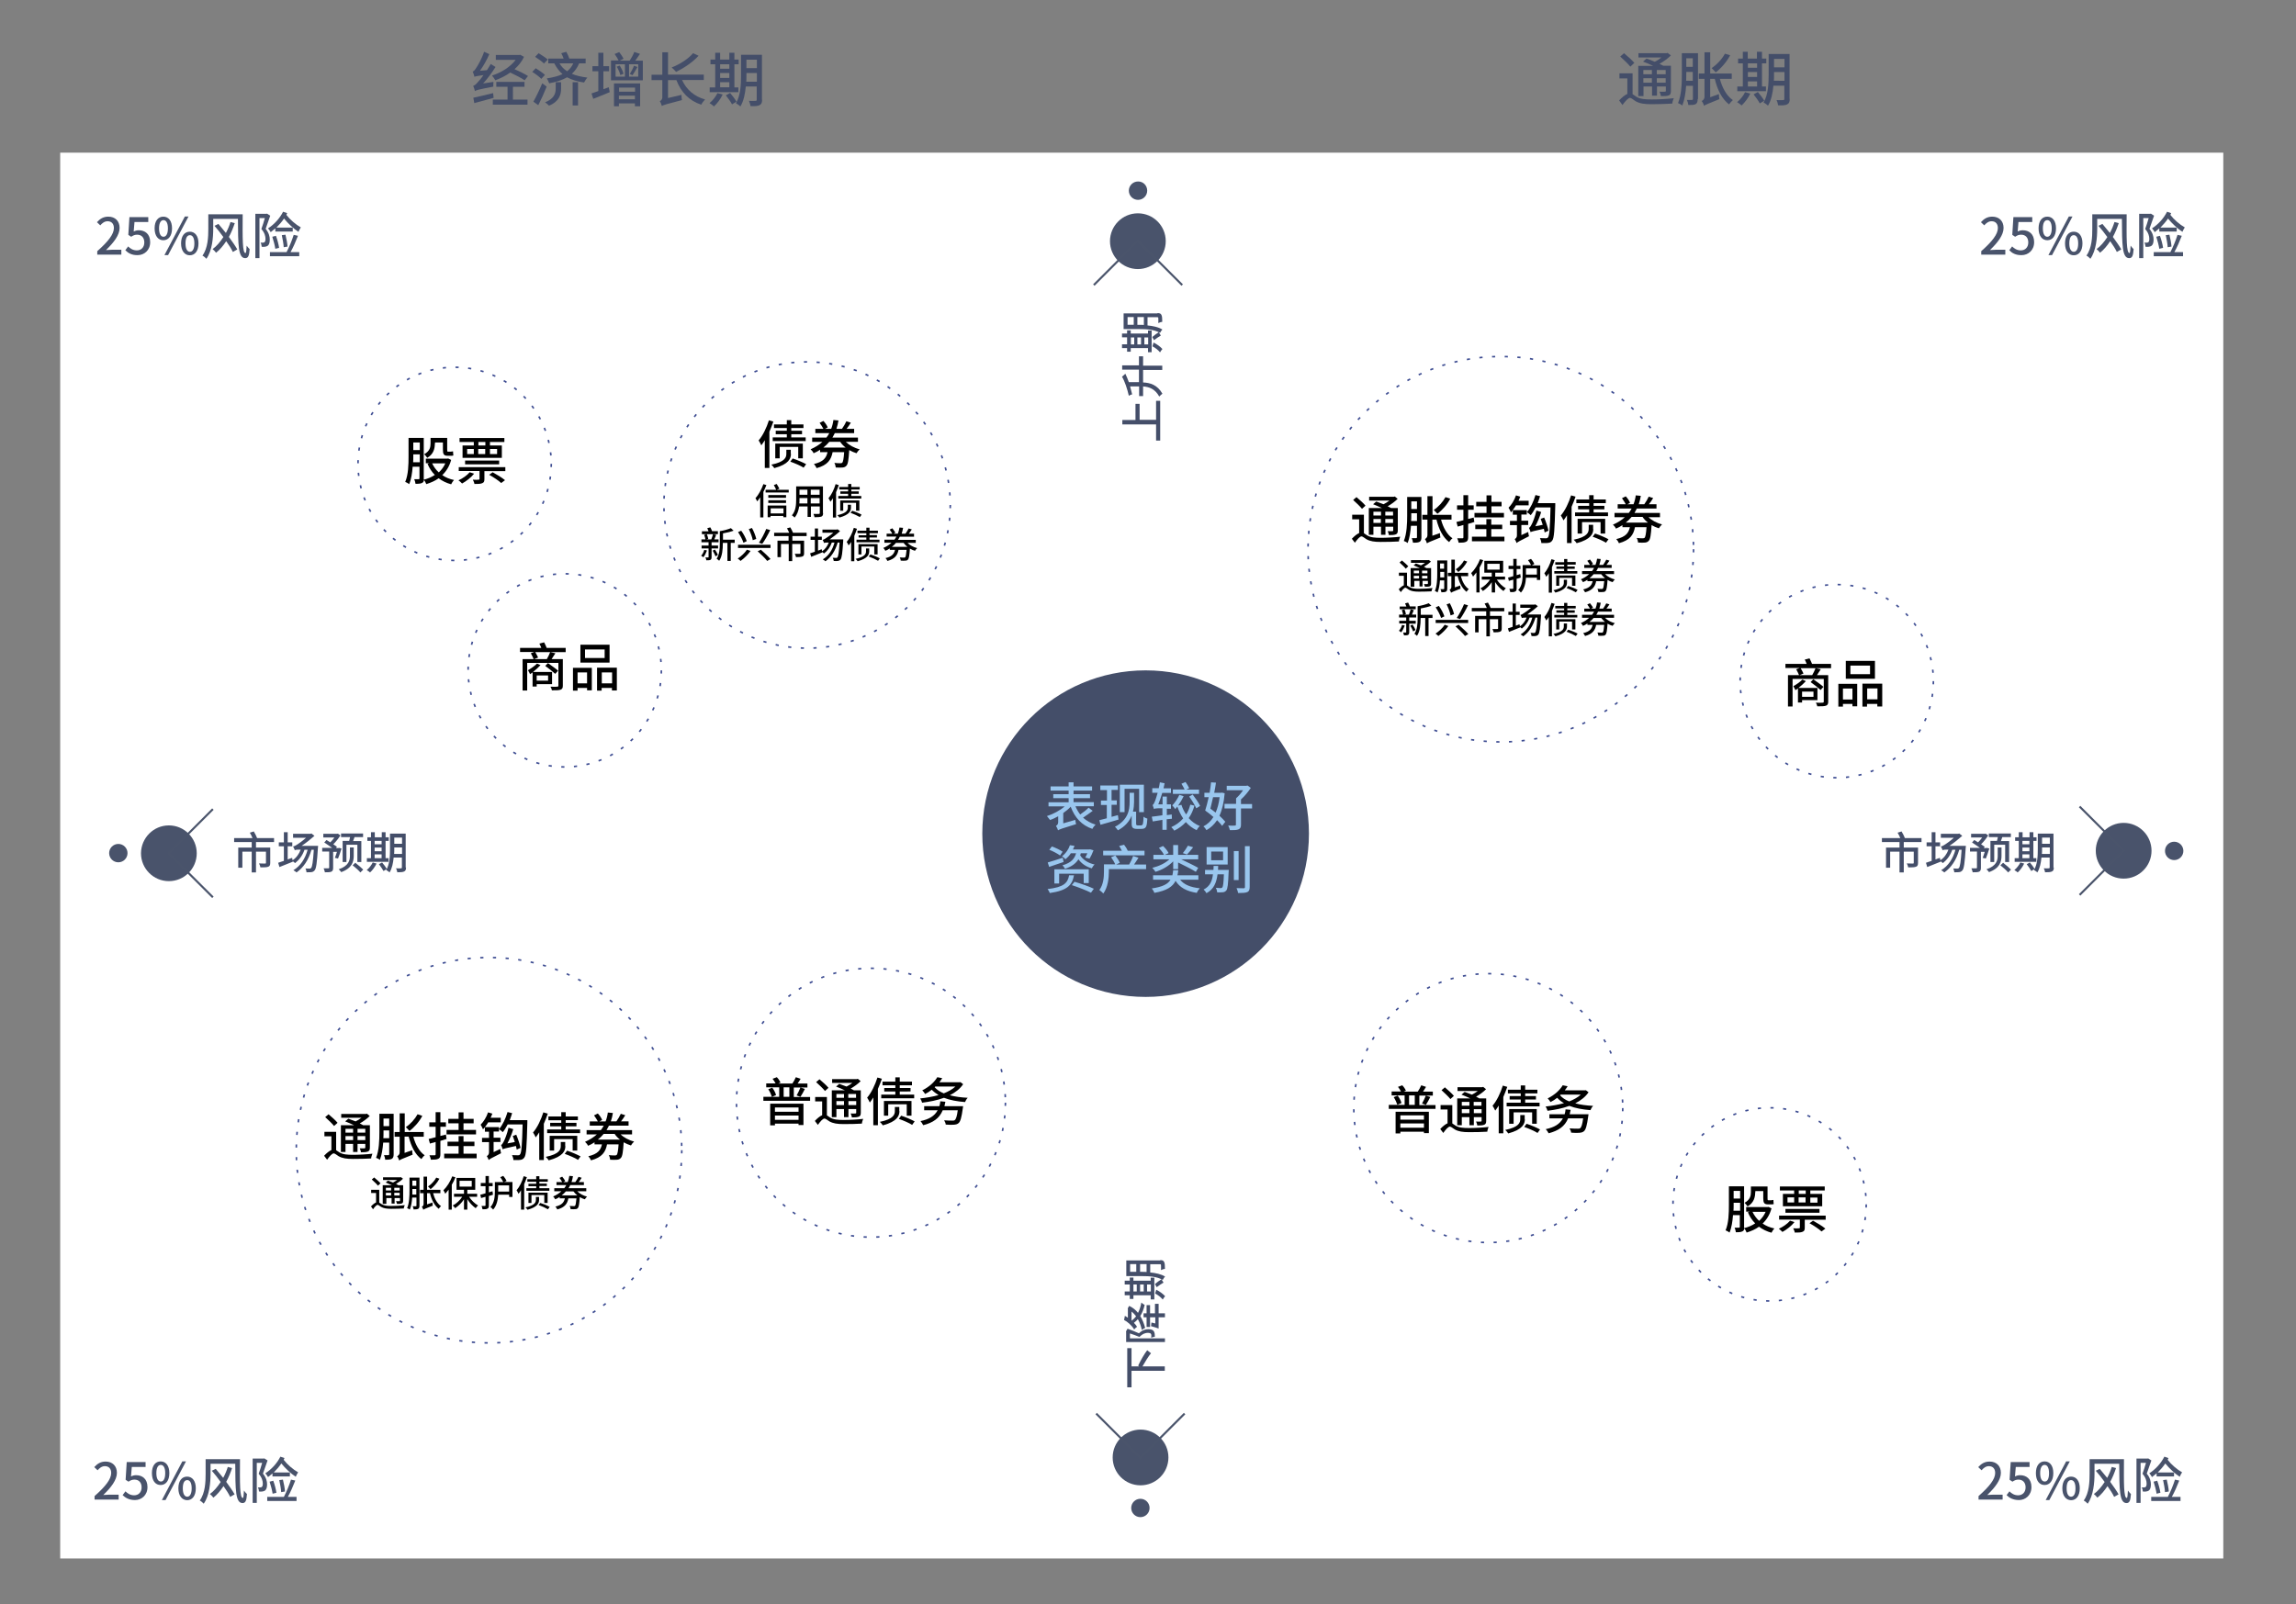 <svg xmlns="http://www.w3.org/2000/svg" xmlns:xlink="http://www.w3.org/1999/xlink" id="Layer_1" x="0px" y="0px" viewBox="0 0 1449.4 1013.1" style="enable-background:new 0 0 1449.4 1013.1;" xml:space="preserve"><rect x="0" y="0" width="1449.4" height="1013.1" fill="#808080" stroke="none"/><style type="text/css">	.st0{fill:#444E69;}	.st1{fill:#FFFFFF;}	.st2{fill:#49536B;}	.st3{fill:none;stroke:#4A546B;stroke-width:1.294;stroke-miterlimit:10;}	.st4{fill:#99C6EE;}	.st5{fill:none;stroke:#FFFFFF;stroke-miterlimit:10;}	.st6{fill:none;stroke:#FFFFFF;stroke-miterlimit:10;stroke-dasharray:1.986,5.959;}	.st7{fill:none;stroke:#FFFFFF;stroke-miterlimit:10;stroke-dasharray:1.959,5.877;}	.st8{fill:none;stroke:#3E4D92;stroke-miterlimit:10;stroke-dasharray:2,6;}</style><g>	<g>		<g>			<path class="st0" d="M311.5,51.7c-0.1,0.9-0.1,2.3-0.1,3c-9.3,1.8-10.7,2.2-11.6,2.8c-0.1-0.7-0.7-2.4-1.1-3.3    c0.9-0.2,1.8-1,3-2.4c0.7-0.7,2.1-2.3,3.5-4.4c-4.1,0.6-5.1,0.8-5.7,1.1c-0.1-0.7-0.7-2.4-1.1-3.3c0.7-0.2,1.4-1,2.2-2.3    c0.9-1.2,3.6-5.9,5-10.2l3.3,1.5c-1.6,3.7-3.7,7.4-5.9,10.5l4.4-0.4c0.9-1.3,1.6-2.6,2.4-3.9l3,1.9c-2.3,3.7-5,7.3-7.8,10.4    L311.5,51.7z M311.6,61.8c-4.3,1.2-8.7,2.4-12.2,3.3l-0.6-3.4c3.1-0.6,7.9-1.8,12.5-2.9L311.6,61.8z M331.2,50.7    c-2-1.4-5.9-3.4-9.1-4.9c-2.9,2.1-6.2,3.7-9.4,4.9c-0.5-0.9-1.4-2.2-2.1-3c5.7-1.8,11.6-5.4,14.9-9.9H313v-3.1h14.7l0.7-0.1    l2.4,1.3c-1.4,3-3.5,5.6-6,7.8c3.1,1.3,6.6,3.1,8.5,4.3L331.2,50.7z M323.9,62.9h9.1v3.2h-21.9v-3.2h9.3v-8.1h-7.1v-3.1h17.8v3.1    h-7.3V62.9z"></path>			<path class="st0" d="M341.7,49.8c-1.2-1.3-3.7-3.2-5.7-4.4l2.2-2.3c1.9,1.2,4.5,2.9,5.8,4.2L341.7,49.8z M345.1,54.7    c-1.5,3.8-3.5,8.2-5.3,11.7l-3.1-2.2c1.6-2.8,3.9-7.5,5.6-11.6L345.1,54.7z M343.4,40.1c-1.2-1.2-3.7-3-5.6-4.2l2.2-2.3    c1.9,1.1,4.4,2.8,5.8,4L343.4,40.1z M350.8,51.9h3.4v4.2c0,3.5-1.1,8-7.6,10.6c-0.6-0.6-1.8-1.6-2.5-2.1c5.9-2.3,6.7-5.9,6.7-8.6    V51.9z M365.6,40c-1.1,2.7-2.7,4.9-4.6,6.6c2.7,1.2,6,1.9,9.8,2.4c-0.7,0.7-1.6,2.2-2.1,3.1c-4.3-0.6-7.8-1.7-10.7-3.3    c-3.1,1.8-6.9,3-11.3,3.8c-0.3-0.8-1-2.3-1.5-3.1c3.8-0.6,7.2-1.4,9.9-2.7c-2.1-1.8-3.8-4.1-5.2-6.8h-3.8V37h9.7    c-0.4-1.1-0.9-2.4-1.5-3.4l3.2-0.9c0.7,1.3,1.5,3,1.9,4.3h10.3V40H365.6z M353.2,40c1.2,2.1,2.8,3.7,4.8,5c1.7-1.3,3-3,3.9-5    H353.2z M361.5,51.9h3.4v14.7h-3.4V51.9z"></path>			<path class="st0" d="M384.3,55.1l0.6,3.1c-3.5,1.5-7.4,3-10.4,4.2l-1.1-3.4c1.2-0.4,2.7-0.9,4.3-1.5V45h-3.7v-3.2h3.7v-8.5h3.2    v8.5h3.6V45h-3.6v11.3L384.3,55.1z M405.8,38.2v12.5h-20.1V38.2h4.8c-0.6-1.2-1.5-2.8-2.5-4.1l2.9-1.2c1,1.3,2.2,3,2.7,4.2    l-2.4,1.2h6.3c1-1.5,2.3-3.8,2.9-5.5l3.6,1.2c-1,1.5-2,3-3,4.3H405.8z M387.6,52.7h16.5v14.4h-3.3v-1.8h-10.1v1.8h-3.1V52.7z     M388.6,48.4h5.9v-7.8h-5.9V48.4z M391.2,41.4c1,1.6,2.1,3.7,2.4,5.2l-2,0.8c-0.3-1.5-1.3-3.7-2.3-5.3L391.2,41.4z M390.8,55.3    v2.6h10.1v-2.6H390.8z M400.8,62.7v-2.3h-10.1v2.3H400.8z M402.9,40.6h-5.8v7.8h5.8V40.6z M397.6,46.7c0.9-1.4,2.1-3.7,2.6-5.2    l2.2,0.8c-1,1.8-2.2,3.8-3.1,5.2L397.6,46.7z"></path>			<path class="st0" d="M430.6,50.6c2.7,5.9,7.6,10.3,14.5,12.2c-0.8,0.8-1.9,2.2-2.4,3.3c-7.7-2.5-12.8-7.9-15.7-15.5h-5.3v11.3    l8.5-2c0,1,0.1,2.5,0.3,3.3c-10.1,2.6-11.7,3.1-12.7,3.7c-0.2-0.8-0.8-2.4-1.3-3c0.7-0.3,1.6-1,1.6-2.5V50.6h-6.8v-3.4h6.8V33    h3.6v14.1h22.6v3.4H430.6z M441,35.2c-3.7,4.1-9.3,7.8-14.2,10.2c-0.6-0.7-2-2.2-2.8-2.8c5.1-2,10.4-5.3,13.5-9L441,35.2z"></path>			<path class="st0" d="M456.2,59.7c-1.3,2.8-3.5,5.7-5.5,7.5c-0.6-0.6-1.9-1.6-2.8-2.1c2-1.6,3.9-4,5-6.3L456.2,59.7z M466.2,58.2    H448v-3h3.5V40.6h-3v-3h3v-4.3h3.1v4.3h5.8v-4.3h3.2v4.3h2.7v3h-2.7v14.6h2.5V58.2z M454.6,40.6v2.8h5.8v-2.8H454.6z M454.6,49.2    h5.8v-3.1h-5.8V49.2z M454.6,55.1h5.8v-3.2h-5.8V55.1z M460.9,58.7c1.5,1.7,3.2,4,4,5.5l-2.8,1.7c-0.7-1.5-2.5-3.9-3.9-5.7    L460.9,58.7z M481.1,63c0,1.8-0.4,2.8-1.6,3.4c-1.1,0.6-2.9,0.7-5.7,0.6c-0.1-0.9-0.6-2.4-1-3.3c1.8,0.1,3.6,0,4.1,0    c0.6,0,0.8-0.2,0.8-0.8v-8.3h-6.9c-0.4,4.4-1.3,9.2-3.4,12.6c-0.6-0.6-2-1.6-2.8-2c2.9-4.9,3.2-11.9,3.2-17.2V34.6h13.2V63z     M477.8,51.6v-5.5h-6.6v2c0,1.1,0,2.3-0.1,3.5H477.8z M471.2,37.8V43h6.6v-5.3H471.2z"></path>		</g>	</g>	<g>		<g>			<path class="st0" d="M1030.5,59.4c0.7,0.4,1.4,1,2.5,1.7c2.4,1.5,5.6,1.7,9.7,1.7c4.2,0,10-0.3,13.9-0.8    c-0.4,0.9-0.9,2.5-0.9,3.4c-2.7,0.2-9,0.4-13,0.4c-4.6,0-7.6-0.4-10.2-1.9c-1.5-0.9-2.7-2.1-3.5-2.1c-1.2,0-3,2.1-4.8,4.5    l-2.1-2.9c1.8-1.9,3.6-3.4,5.2-4.1v-9.8h-5v-3.2h8.3V59.4z M1029.2,42.1c-1.3-1.7-4.2-4.4-6.4-6.4l2.4-2.1    c2.2,1.8,5.1,4.4,6.5,6.1L1029.2,42.1z M1037.4,60.7h-3.2V41.6h9.4c-2.1-1-4.4-2-6.4-2.7l2.2-1.9c1.6,0.5,3.4,1.2,5.2,2    c1.5-0.7,3-1.7,4.2-2.7h-14.5v-2.7h17.7l0.7-0.2l2.1,1.6c-1.9,1.9-4.5,3.8-7.2,5.3c0.9,0.4,1.7,0.8,2.4,1.2h4.8v15.9    c0,1.6-0.3,2.4-1.3,2.8c-1.1,0.5-2.7,0.5-5,0.5c-0.1-0.9-0.5-2-0.9-2.8c1.5,0.1,3,0,3.4,0c0.4,0,0.6-0.1,0.6-0.6v-2.7h-5.6v5.8    h-3.1v-5.8h-5.4V60.7z M1037.4,44.2v2.7h5.4v-2.7H1037.4z M1042.8,52.2v-2.8h-5.4v2.8H1042.8z M1045.9,44.2v2.7h5.6v-2.7H1045.9z     M1051.5,52.2v-2.8h-5.6v2.8H1051.5z"></path>			<path class="st0" d="M1071.7,62.5c0,1.6-0.3,2.6-1.2,3.2c-1,0.6-2.4,0.6-4.7,0.6c-0.1-0.9-0.5-2.4-0.9-3.2c1.5,0,2.8,0,3.2,0    c0.4,0,0.6-0.2,0.6-0.7v-8.2h-4.3c-0.3,4.4-1,8.9-2.4,12.4c-0.6-0.5-1.9-1.2-2.7-1.5c2.2-5.2,2.4-12.7,2.4-18.1V33.6h10.2V62.5z     M1068.6,51v-5.6h-4.1V47c0,1.2,0,2.6-0.1,4H1068.6z M1064.5,36.8v5.4h4.1v-5.4H1064.5z M1085.7,49.8c1.5,5.7,4.3,10.8,8.2,13.4    c-0.7,0.6-1.8,1.8-2.4,2.7c-4.4-3.3-7.4-9.2-9-16.1h-2.9v11.6l5.5-2c0,1,0.1,2.5,0.3,3.2c-7.7,3.1-8.9,3.6-9.7,4.2    c-0.2-0.9-0.9-2.4-1.5-3c0.8-0.4,1.8-1.2,1.8-2.7V49.8h-3.6v-3.4h3.6V33h3.6v13.4h13.6v3.4H1085.7z M1092.2,34.9    c-2.2,4.2-5.8,8.3-9.1,10.8c-0.6-0.7-1.9-2.1-2.6-2.7c3.3-2.2,6.5-5.6,8.4-9.1L1092.2,34.9z"></path>			<path class="st0" d="M1104.9,59.1c-1.3,2.8-3.5,5.7-5.5,7.5c-0.6-0.6-1.9-1.6-2.8-2.1c2-1.6,3.9-4,5-6.3L1104.9,59.1z     M1114.9,57.6h-18.2v-3h3.5V40h-3v-3h3v-4.3h3.1V37h5.8v-4.3h3.2V37h2.7v3h-2.7v14.6h2.5V57.6z M1103.4,40v2.8h5.8V40H1103.4z     M1103.4,48.6h5.8v-3.1h-5.8V48.6z M1103.4,54.6h5.8v-3.2h-5.8V54.6z M1109.7,58.1c1.5,1.7,3.2,4,4,5.5l-2.8,1.7    c-0.7-1.5-2.5-3.9-3.9-5.7L1109.7,58.1z M1129.8,62.5c0,1.8-0.4,2.8-1.6,3.4c-1.1,0.6-2.9,0.7-5.7,0.6c-0.1-0.9-0.6-2.4-1-3.3    c1.8,0.1,3.6,0,4.1,0c0.6,0,0.8-0.2,0.8-0.8v-8.3h-6.9c-0.4,4.4-1.3,9.2-3.4,12.6c-0.6-0.6-2-1.6-2.8-2    c2.9-4.9,3.2-11.9,3.2-17.2V34.1h13.2V62.5z M1126.5,51v-5.5h-6.6v2c0,1.1,0,2.3-0.1,3.5H1126.5z M1119.9,37.2v5.3h6.6v-5.3    H1119.9z"></path>		</g>	</g>	<rect x="38" y="96.4" class="st1" width="1365.5" height="887.7"></rect>	<g>		<path class="st2" d="M61.4,158.6c6.9-6.1,10.5-10.7,10.5-14.6c0-2.6-1.4-4.3-4-4.3c-1.9,0-3.4,1.2-4.6,2.6l-2.1-2   c2-2.2,4.1-3.5,7.2-3.5c4.3,0,7.1,2.8,7.1,7.1c0,4.5-3.6,9.2-8.6,14c1.2-0.1,2.7-0.2,3.8-0.2h5.9v3.1H61.4V158.6z"></path>		<path class="st2" d="M79.1,158l1.8-2.4c1.3,1.3,3,2.5,5.5,2.5c2.7,0,4.7-1.9,4.7-5s-1.8-4.9-4.5-4.9c-1.5,0-2.4,0.4-3.8,1.3   l-1.8-1.2l0.7-11.2h11.9v3.1h-8.7l-0.5,6c1-0.5,2-0.8,3.2-0.8c3.9,0,7.2,2.3,7.2,7.5c0,5.2-3.8,8.2-7.9,8.2   C83.1,161.2,80.8,159.7,79.1,158z"></path>		<path class="st2" d="M97.6,144.2c0-4.7,2.2-7.4,5.5-7.4c3.3,0,5.5,2.7,5.5,7.4c0,4.7-2.2,7.5-5.5,7.5   C99.8,151.7,97.6,148.9,97.6,144.2z M106,144.2c0-3.6-1.2-5.2-2.8-5.2c-1.6,0-2.8,1.6-2.8,5.2c0,3.6,1.2,5.3,2.8,5.3   C104.8,149.5,106,147.8,106,144.2z M116.7,136.7h2.3l-12.9,24.4h-2.3L116.7,136.7z M114.3,153.7c0-4.7,2.2-7.4,5.5-7.4   c3.3,0,5.5,2.7,5.5,7.4c0,4.7-2.2,7.5-5.5,7.5C116.6,161.2,114.3,158.4,114.3,153.7z M122.7,153.7c0-3.6-1.2-5.2-2.8-5.2   c-1.7,0-2.8,1.6-2.8,5.2c0,3.6,1.2,5.3,2.8,5.3C121.5,159,122.7,157.3,122.7,153.7z"></path>		<path class="st2" d="M153.2,135.2c-0.1,15.4-0.2,24.6,1.8,24.6c0.4,0,0.6-2.2,0.7-4.7c0.5,0.7,1.3,1.7,1.9,2.2   c-0.3,4.2-0.9,5.7-2.8,5.7c-4.5,0-4.5-8.4-4.6-24.8h-15.6v6.3c0,5.4-0.6,13.7-4.3,18.9c-0.5-0.6-1.8-1.7-2.5-2   c3.5-4.8,3.7-11.9,3.7-16.9v-9.2H153.2z M148.2,140.9c-1,3-2.2,6-3.7,8.7c2.1,2.9,4.1,5.7,5.3,7.9l-2.8,1.6   c-0.9-1.9-2.4-4.3-4.2-6.8c-1.9,2.9-4.1,5.5-6.4,7.3c-0.5-0.7-1.5-1.8-2.2-2.3c2.5-1.8,4.8-4.5,6.8-7.6c-1.8-2.5-3.7-5-5.6-7.1   l2.5-1.2c1.5,1.8,3.1,3.7,4.7,5.7c1.2-2.2,2.2-4.6,2.9-6.9L148.2,140.9z"></path>		<path class="st2" d="M170.6,136.2c-0.9,2.6-2,5.8-2.9,8.3c2.1,2.6,2.6,4.9,2.6,6.8c0,1.9-0.4,3.2-1.3,3.9c-0.4,0.3-1,0.5-1.7,0.6   c-0.6,0.1-1.4,0.1-2.1,0c0-0.7-0.3-1.9-0.7-2.6c0.6,0,1.2,0.1,1.6,0c0.4,0,0.7-0.1,0.9-0.3c0.4-0.3,0.6-1.1,0.6-2.1   c0-1.6-0.5-3.8-2.6-6.2c0.8-2.1,1.6-4.8,2.2-6.9h-3.4v25.3h-2.6v-28h7l0.4-0.1L170.6,136.2z M173.7,144.3   c-0.9,0.8-1.9,1.6-2.8,2.3c-0.3-0.6-1.2-1.9-1.7-2.4c3.8-2.4,7.4-6.3,9.5-10.5l2.6,0.9c-0.2,0.4-0.4,0.7-0.5,1.1   c2.2,2.9,5.9,6.1,9.1,7.9c-0.5,0.7-1.2,2-1.5,2.8c-3.1-2-6.6-5.3-9.1-8.4c-1.4,2.1-3.1,4-4.8,5.7h10.3v2.5h-11V144.3z    M188.1,148.9c-1.3,3.4-3.1,7.5-4.7,10.3h5.5v2.6h-18.5v-2.6h10.5c1.6-3,3.5-7.6,4.5-10.9L188.1,148.9z M173.8,157.1   c-0.3-2-1.1-5.2-1.9-7.6l2.3-0.6c0.9,2.4,1.7,5.5,2,7.6L173.8,157.1z M179.1,156.1c-0.1-2.1-0.7-5.2-1.2-7.6l2.3-0.3   c0.6,2.4,1.2,5.5,1.3,7.5L179.1,156.1z"></path>	</g>	<g>		<path class="st2" d="M1250.7,158.6c6.9-6.1,10.5-10.7,10.5-14.6c0-2.6-1.4-4.3-4-4.3c-1.9,0-3.4,1.2-4.6,2.6l-2.1-2   c2-2.2,4.1-3.5,7.2-3.5c4.3,0,7.1,2.8,7.1,7.1c0,4.5-3.6,9.2-8.6,14c1.2-0.1,2.7-0.2,3.8-0.2h5.9v3.1h-15.2V158.6z"></path>		<path class="st2" d="M1268.4,158l1.8-2.4c1.3,1.3,3,2.5,5.5,2.5c2.7,0,4.7-1.9,4.7-5s-1.8-4.9-4.5-4.9c-1.5,0-2.4,0.4-3.8,1.3   l-1.8-1.2l0.7-11.2h11.9v3.1h-8.7l-0.5,6c1-0.5,2-0.8,3.2-0.8c3.9,0,7.2,2.3,7.2,7.5c0,5.2-3.8,8.2-7.9,8.2   C1272.4,161.2,1270,159.7,1268.4,158z"></path>		<path class="st2" d="M1286.9,144.2c0-4.7,2.2-7.4,5.5-7.4c3.3,0,5.5,2.7,5.5,7.4c0,4.7-2.2,7.5-5.5,7.5   C1289.1,151.7,1286.9,148.9,1286.9,144.2z M1295.2,144.2c0-3.6-1.2-5.2-2.8-5.2c-1.6,0-2.8,1.6-2.8,5.2c0,3.6,1.2,5.3,2.8,5.3   C1294,149.5,1295.2,147.8,1295.2,144.2z M1306,136.7h2.3l-12.9,24.4h-2.3L1306,136.7z M1303.6,153.7c0-4.7,2.2-7.4,5.5-7.4   c3.3,0,5.5,2.7,5.5,7.4c0,4.7-2.2,7.5-5.5,7.5C1305.8,161.2,1303.6,158.4,1303.6,153.7z M1311.9,153.7c0-3.6-1.2-5.2-2.8-5.2   c-1.7,0-2.8,1.6-2.8,5.2c0,3.6,1.2,5.3,2.8,5.3C1310.8,159,1311.9,157.3,1311.9,153.7z"></path>		<path class="st2" d="M1342.5,135.2c-0.1,15.4-0.2,24.6,1.8,24.6c0.4,0,0.6-2.2,0.7-4.7c0.5,0.7,1.3,1.7,1.9,2.2   c-0.3,4.2-0.9,5.7-2.8,5.7c-4.5,0-4.5-8.4-4.6-24.8h-15.6v6.3c0,5.4-0.6,13.7-4.3,18.9c-0.5-0.6-1.8-1.7-2.5-2   c3.5-4.8,3.7-11.9,3.7-16.9v-9.2H1342.5z M1337.5,140.9c-1,3-2.2,6-3.7,8.7c2.1,2.9,4.1,5.7,5.3,7.9l-2.8,1.6   c-0.9-1.9-2.4-4.3-4.2-6.8c-1.9,2.9-4.1,5.5-6.4,7.3c-0.5-0.7-1.5-1.8-2.2-2.3c2.5-1.8,4.8-4.5,6.8-7.6c-1.8-2.5-3.7-5-5.6-7.1   l2.5-1.2c1.5,1.8,3.1,3.7,4.7,5.7c1.2-2.2,2.2-4.6,2.9-6.9L1337.5,140.9z"></path>		<path class="st2" d="M1359.8,136.2c-0.9,2.6-2,5.8-2.9,8.3c2.1,2.6,2.6,4.9,2.6,6.8c0,1.9-0.4,3.2-1.3,3.9c-0.4,0.3-1,0.5-1.7,0.6   c-0.6,0.1-1.4,0.1-2.1,0c0-0.7-0.3-1.9-0.7-2.6c0.6,0,1.2,0.1,1.6,0c0.4,0,0.7-0.1,0.9-0.3c0.4-0.3,0.6-1.1,0.6-2.1   c0-1.6-0.5-3.8-2.6-6.2c0.8-2.1,1.6-4.8,2.2-6.9h-3.4v25.3h-2.6v-28h7l0.4-0.1L1359.8,136.2z M1363,144.3   c-0.9,0.8-1.9,1.6-2.8,2.3c-0.3-0.6-1.2-1.9-1.7-2.4c3.8-2.4,7.4-6.3,9.5-10.5l2.6,0.9c-0.2,0.4-0.4,0.7-0.5,1.1   c2.2,2.9,5.9,6.1,9.1,7.9c-0.5,0.7-1.2,2-1.5,2.8c-3.1-2-6.6-5.3-9.1-8.4c-1.4,2.1-3.1,4-4.8,5.7h10.3v2.5h-11V144.3z    M1377.3,148.9c-1.3,3.4-3.1,7.5-4.7,10.3h5.5v2.6h-18.5v-2.6h10.5c1.6-3,3.5-7.6,4.5-10.9L1377.3,148.9z M1363.1,157.1   c-0.3-2-1.1-5.2-1.9-7.6l2.3-0.6c0.9,2.4,1.7,5.5,2,7.6L1363.1,157.1z M1368.4,156.1c-0.1-2.1-0.7-5.2-1.2-7.6l2.3-0.3   c0.6,2.4,1.2,5.5,1.3,7.5L1368.4,156.1z"></path>	</g>	<g>		<path class="st2" d="M59.7,944.7c6.9-6.1,10.5-10.7,10.5-14.6c0-2.6-1.4-4.3-4-4.3c-1.9,0-3.4,1.2-4.6,2.6l-2.1-2   c2-2.2,4.1-3.5,7.2-3.5c4.3,0,7.1,2.8,7.1,7.1c0,4.5-3.6,9.2-8.6,14c1.2-0.1,2.7-0.2,3.8-0.2h5.9v3.1H59.7V944.7z"></path>		<path class="st2" d="M77.4,944.1l1.8-2.4c1.3,1.3,3,2.5,5.5,2.5c2.7,0,4.7-1.9,4.7-5c0-3.1-1.8-4.9-4.5-4.9   c-1.5,0-2.4,0.4-3.8,1.3l-1.8-1.2l0.7-11.2h11.9v3.1h-8.7l-0.5,6c1-0.5,2-0.8,3.2-0.8c3.9,0,7.2,2.3,7.2,7.5   c0,5.2-3.8,8.2-7.9,8.2C81.4,947.2,79.1,945.7,77.4,944.1z"></path>		<path class="st2" d="M95.9,930.2c0-4.7,2.2-7.4,5.5-7.4c3.3,0,5.5,2.7,5.5,7.4c0,4.7-2.2,7.5-5.5,7.5   C98.1,937.7,95.9,935,95.9,930.2z M104.3,930.2c0-3.6-1.2-5.2-2.8-5.2c-1.6,0-2.8,1.6-2.8,5.2c0,3.6,1.2,5.3,2.8,5.3   C103.1,935.6,104.3,933.9,104.3,930.2z M115.1,922.8h2.3l-12.9,24.4h-2.3L115.1,922.8z M112.6,939.8c0-4.7,2.2-7.4,5.5-7.4   c3.3,0,5.5,2.7,5.5,7.4c0,4.7-2.2,7.5-5.5,7.5C114.9,947.2,112.6,944.5,112.6,939.8z M121,939.8c0-3.6-1.2-5.2-2.8-5.2   c-1.7,0-2.8,1.6-2.8,5.2c0,3.6,1.2,5.3,2.8,5.3C119.8,945.1,121,943.4,121,939.8z"></path>		<path class="st2" d="M151.5,921.3c-0.1,15.4-0.2,24.6,1.8,24.6c0.4,0,0.6-2.2,0.7-4.7c0.5,0.7,1.3,1.7,1.9,2.2   c-0.3,4.2-0.9,5.7-2.8,5.7c-4.5,0-4.5-8.4-4.6-24.8h-15.6v6.3c0,5.4-0.6,13.7-4.3,18.9c-0.5-0.6-1.8-1.7-2.5-2   c3.5-4.8,3.7-11.9,3.7-16.9v-9.2H151.5z M146.5,927c-1,3-2.2,6-3.7,8.7c2.1,2.9,4.1,5.7,5.3,7.9l-2.8,1.6   c-0.9-1.9-2.4-4.3-4.2-6.8c-1.9,2.9-4.1,5.5-6.4,7.3c-0.5-0.7-1.5-1.8-2.2-2.3c2.5-1.8,4.8-4.5,6.8-7.6c-1.8-2.5-3.7-5-5.6-7.1   l2.5-1.2c1.5,1.8,3.1,3.7,4.7,5.7c1.2-2.2,2.2-4.6,2.9-6.9L146.5,927z"></path>		<path class="st2" d="M168.9,922.2c-0.9,2.6-2,5.8-2.9,8.3c2.1,2.6,2.6,4.9,2.6,6.8c0,1.9-0.4,3.2-1.3,3.9c-0.4,0.3-1,0.5-1.7,0.6   c-0.6,0.1-1.4,0.1-2.1,0c0-0.7-0.3-1.9-0.7-2.6c0.6,0,1.2,0.1,1.6,0c0.4,0,0.7-0.1,0.9-0.3c0.4-0.3,0.6-1.1,0.6-2.1   c0-1.6-0.5-3.8-2.6-6.2c0.8-2.1,1.6-4.8,2.2-6.9h-3.4v25.3h-2.6v-28h7l0.4-0.1L168.9,922.2z M172,930.4c-0.9,0.8-1.9,1.6-2.8,2.3   c-0.3-0.6-1.2-1.9-1.7-2.4c3.8-2.4,7.4-6.3,9.5-10.5l2.6,0.9c-0.2,0.4-0.4,0.7-0.5,1.1c2.2,2.9,5.9,6.1,9.1,7.9   c-0.5,0.7-1.2,2-1.5,2.8c-3.1-2-6.6-5.3-9.1-8.4c-1.4,2.1-3.1,4-4.8,5.7H183v2.5h-11V930.4z M186.4,934.9   c-1.3,3.4-3.1,7.5-4.7,10.3h5.5v2.6h-18.5v-2.6h10.5c1.6-3,3.5-7.6,4.5-10.9L186.4,934.9z M172.1,943.2c-0.3-2-1.1-5.2-1.9-7.6   l2.3-0.6c0.9,2.4,1.7,5.5,2,7.6L172.1,943.2z M177.5,942.2c-0.1-2.1-0.7-5.2-1.2-7.6l2.3-0.3c0.6,2.4,1.2,5.5,1.3,7.5L177.5,942.2   z"></path>	</g>	<g>		<path class="st2" d="M1249,944.7c6.9-6.1,10.5-10.7,10.5-14.6c0-2.6-1.4-4.3-4-4.3c-1.9,0-3.4,1.2-4.6,2.6l-2.1-2   c2-2.2,4.1-3.5,7.2-3.5c4.3,0,7.1,2.8,7.1,7.1c0,4.5-3.6,9.2-8.6,14c1.2-0.1,2.7-0.2,3.8-0.2h5.9v3.1H1249V944.7z"></path>		<path class="st2" d="M1266.7,944.1l1.8-2.4c1.3,1.3,3,2.5,5.5,2.5c2.7,0,4.7-1.9,4.7-5c0-3.1-1.8-4.9-4.5-4.9   c-1.5,0-2.4,0.4-3.8,1.3l-1.8-1.2l0.7-11.2h11.9v3.1h-8.7l-0.5,6c1-0.5,2-0.8,3.2-0.8c3.9,0,7.2,2.3,7.2,7.5   c0,5.2-3.8,8.2-7.9,8.2C1270.7,947.2,1268.3,945.7,1266.7,944.1z"></path>		<path class="st2" d="M1285.2,930.2c0-4.7,2.2-7.4,5.5-7.4c3.3,0,5.5,2.7,5.5,7.4c0,4.7-2.2,7.5-5.5,7.5   C1287.4,937.7,1285.2,935,1285.2,930.2z M1293.5,930.2c0-3.6-1.2-5.2-2.8-5.2c-1.6,0-2.8,1.6-2.8,5.2c0,3.6,1.2,5.3,2.8,5.3   C1292.4,935.6,1293.5,933.9,1293.5,930.2z M1304.3,922.8h2.3l-12.9,24.4h-2.3L1304.3,922.8z M1301.9,939.8c0-4.7,2.2-7.4,5.5-7.4   c3.3,0,5.5,2.7,5.5,7.4c0,4.7-2.2,7.5-5.5,7.5C1304.1,947.2,1301.9,944.5,1301.9,939.8z M1310.2,939.8c0-3.6-1.2-5.2-2.8-5.2   c-1.7,0-2.8,1.6-2.8,5.2c0,3.6,1.2,5.3,2.8,5.3C1309.1,945.1,1310.2,943.4,1310.2,939.8z"></path>		<path class="st2" d="M1340.8,921.3c-0.1,15.4-0.2,24.6,1.8,24.6c0.4,0,0.6-2.2,0.7-4.7c0.5,0.7,1.3,1.7,1.9,2.2   c-0.3,4.2-0.9,5.7-2.8,5.7c-4.5,0-4.5-8.4-4.6-24.8h-15.6v6.3c0,5.4-0.6,13.7-4.3,18.9c-0.5-0.6-1.8-1.7-2.5-2   c3.5-4.8,3.7-11.9,3.7-16.9v-9.2H1340.8z M1335.8,927c-1,3-2.2,6-3.7,8.7c2.1,2.9,4.1,5.7,5.3,7.9l-2.8,1.6   c-0.9-1.9-2.4-4.3-4.2-6.8c-1.9,2.9-4.1,5.5-6.4,7.3c-0.5-0.7-1.5-1.8-2.2-2.3c2.5-1.8,4.8-4.5,6.8-7.6c-1.8-2.5-3.7-5-5.6-7.1   l2.5-1.2c1.5,1.8,3.1,3.7,4.7,5.7c1.2-2.2,2.2-4.6,2.9-6.9L1335.8,927z"></path>		<path class="st2" d="M1358.1,922.2c-0.9,2.6-2,5.8-2.9,8.3c2.1,2.6,2.6,4.9,2.6,6.8c0,1.9-0.4,3.2-1.3,3.9c-0.4,0.3-1,0.5-1.7,0.6   c-0.6,0.1-1.4,0.1-2.1,0c0-0.7-0.3-1.9-0.7-2.6c0.6,0,1.2,0.1,1.6,0c0.4,0,0.7-0.1,0.9-0.3c0.4-0.3,0.6-1.1,0.6-2.1   c0-1.6-0.5-3.8-2.6-6.2c0.8-2.1,1.6-4.8,2.2-6.9h-3.4v25.3h-2.6v-28h7l0.4-0.1L1358.1,922.2z M1361.3,930.4   c-0.9,0.8-1.9,1.6-2.8,2.3c-0.3-0.6-1.2-1.9-1.7-2.4c3.8-2.4,7.4-6.3,9.5-10.5l2.6,0.9c-0.2,0.4-0.4,0.7-0.5,1.1   c2.2,2.9,5.9,6.1,9.1,7.9c-0.5,0.7-1.2,2-1.5,2.8c-3.1-2-6.6-5.3-9.1-8.4c-1.4,2.1-3.1,4-4.8,5.7h10.3v2.5h-11V930.4z    M1375.7,934.9c-1.3,3.4-3.1,7.5-4.7,10.3h5.5v2.6H1358v-2.6h10.5c1.6-3,3.5-7.6,4.5-10.9L1375.7,934.9z M1361.4,943.2   c-0.3-2-1.1-5.2-1.9-7.6l2.3-0.6c0.9,2.4,1.7,5.5,2,7.6L1361.4,943.2z M1366.7,942.2c-0.1-2.1-0.7-5.2-1.2-7.6l2.3-0.3   c0.6,2.4,1.2,5.5,1.3,7.5L1366.7,942.2z"></path>	</g>	<g>		<g>			<path class="st2" d="M735.9,152.3c0,9.7-7.9,17.6-17.6,17.6c-9.7,0-17.6-7.9-17.6-17.6s7.9-17.6,17.6-17.6    C728.1,134.7,735.9,142.6,735.9,152.3"></path>			<path class="st2" d="M724.2,120.4c0,3.2-2.6,5.8-5.8,5.8c-3.2,0-5.8-2.6-5.8-5.8s2.6-5.8,5.8-5.8    C721.6,114.5,724.2,117.1,724.2,120.4"></path>		</g>		<polyline class="st3" points="690.5,180 718.4,152.1 746.3,180   "></polyline>	</g>	<g>		<g>			<path class="st2" d="M702.4,920.3c0-9.7,7.9-17.6,17.6-17.6c9.7,0,17.6,7.9,17.6,17.6c0,9.7-7.9,17.6-17.6,17.6    C710.2,937.9,702.4,930,702.4,920.3"></path>			<path class="st2" d="M714.1,952.2c0-3.2,2.6-5.8,5.8-5.8s5.8,2.6,5.8,5.8s-2.6,5.8-5.8,5.8S714.1,955.4,714.1,952.2"></path>		</g>		<polyline class="st3" points="747.8,892.6 719.9,920.5 692,892.6   "></polyline>	</g>	<g>		<g>			<path class="st2" d="M1340.6,554.8c-9.7,0-17.6-7.9-17.6-17.6s7.9-17.6,17.6-17.6s17.6,7.9,17.6,17.6S1350.3,554.8,1340.6,554.8"></path>			<path class="st2" d="M1372.5,543.1c-3.2,0-5.8-2.6-5.8-5.8s2.6-5.8,5.8-5.8s5.8,2.6,5.8,5.8S1375.7,543.1,1372.5,543.1"></path>		</g>		<polyline class="st3" points="1312.8,509.3 1340.7,537.2 1312.8,565.1   "></polyline>	</g>	<g>		<g>			<path class="st2" d="M106.6,521.2c9.7,0,17.6,7.9,17.6,17.6c0,9.7-7.9,17.6-17.6,17.6s-17.6-7.9-17.6-17.6    C89.1,529.1,96.9,521.2,106.6,521.2"></path>			<path class="st2" d="M74.7,532.9c3.2,0,5.8,2.6,5.8,5.8s-2.6,5.8-5.8,5.8s-5.8-2.6-5.8-5.8S71.5,532.9,74.7,532.9"></path>		</g>		<polyline class="st3" points="134.4,566.6 106.5,538.8 134.4,510.9   "></polyline>	</g>	<g>		<g>			<path class="st0" d="M729.8,253.1h2.6v25.1h-2.6v-10.2h-21.3v-2.8h8.3V255h2.6v10.1h10.4V253.1z"></path>			<path class="st0" d="M721.6,225v5.9h12.1v2.7h-12.1v7.9c4.5,0.2,9,1.5,12.2,7.1c-0.6,0.4-1.5,1.3-2,1.8    c-2.7-4.9-6.4-6.1-10.2-6.4v6.1h-2.5V244h-5.7c0.5,1.7,0.9,3.4,1.3,5c-0.6,0.1-1.6,0.6-2.1,0.9c-1-4.4-2.6-9.2-4.3-12l2.1-1.9    c0.8,1.6,1.5,3.4,2.2,5.3h6.4v-7.9h-10.6v-2.7h10.6V225H721.6z"></path>			<path class="st0" d="M727,208.8v13.6h-2.3v-2.6h-10.9v2.3h-2.3v-2.3h-3.2v-2.4h3.2v-4.4h-3.2v-2.4h3.2v-2h2.3v2h10.9v-1.9H727z     M730.7,197.7c1.4,0,2.1,0.3,2.5,1.2c0.4,0.8,0.5,2.2,0.5,4.3c-0.7,0.1-1.8,0.4-2.5,0.8c0.1-1.3,0-2.7,0-3.1    c0-0.4-0.1-0.6-0.6-0.6h-6.2v5.2c3.3,0.3,6.9,1,9.4,2.6c-0.5,0.4-1.2,1.5-1.5,2.1c-3.7-2.2-8.9-2.4-12.9-2.4h-10.1v-9.9H730.7z     M711.8,205.1h3.9v-4.9h-3.9V205.1z M713.9,217.5h2.1v-4.4h-2.1V217.5z M722.1,200.2H718v4.9h1.5c0.8,0,1.7,0,2.6,0.1V200.2z     M720.3,217.5v-4.4H718v4.4H720.3z M724.8,217.5v-4.4h-2.4v4.4H724.8z M727.4,212.8c1.3-1.1,3-2.4,4.1-3l1.3,2.1    c-1.1,0.6-2.9,1.8-4.3,2.9L727.4,212.8z M728.2,216.3c2.1,1,4.3,2.6,5.6,4.1c-0.4,0.4-1.2,1.5-1.5,2.1c-1.2-1.5-3-2.9-4.8-3.8    L728.2,216.3z"></path>		</g>	</g>	<g>		<g>			<path class="st0" d="M714.4,862.8h4.7l-0.6-0.5c1.5-3.2,4-7.6,5.7-9.7l2.4,1.9c-1.5,1.8-3.7,5.3-5.4,8.3h14.1v2.8h-21V876h-2.7    v-24.7h2.7V862.8z"></path>			<path class="st0" d="M712.8,824.6c2.2,1,4.1,2.5,5.6,4.4c1-1.9,1.7-4.1,2.1-6.5c0.5,0.5,1.5,1.2,2.1,1.5c-0.6,2.6-1.5,5-2.8,7    c1.4,2.3,2.4,4.8,3.1,7.5c-0.6,0.3-1.5,0.8-2.1,1.3c-0.5-2.4-1.3-4.8-2.5-6.8c-0.8,0.9-1.6,1.6-2.5,2.3c0.7,0.7,1.4,1.5,2,2.5    c-0.6,0.4-1.4,1.1-1.8,1.7c-1.8-2.9-4.3-4.9-6.4-6l0.5-2.6c0.6,0.3,1.2,0.7,1.9,1.2v-5.5l-0.1-0.4L712.8,824.6z M711.8,839    c2.3,0.9,5,1.9,7.2,2.9c2.2-2.1,4.2-2.6,5.9-2.6c1.6,0,2.8,0.4,3.4,1.2c0.3,0.4,0.5,1,0.6,1.6c0.1,0.6,0.1,1.3,0.1,2    c-0.6,0-1.6,0.3-2.3,0.6c0.1-0.6,0.1-1.2,0.1-1.6c0-0.4-0.1-0.6-0.3-0.9c-0.3-0.4-1-0.6-1.8-0.6c-1.5,0-3.3,0.5-5.4,2.6    c-1.8-0.8-4.2-1.6-6-2.2v3.1h22.1v2.3h-24.5v-6.4l-0.1-0.3L711.8,839z M714.4,833.9c1-0.7,1.9-1.6,2.8-2.7    c-0.9-1.2-1.8-2.2-2.9-3v5.6L714.4,833.9z M729.1,829.3v-6h2.3v6h4v2.5h-4v6h0v1.1c-1.3-0.5-3.2-1.1-4.8-1.5l0.3-2.3    c0.8,0.2,1.6,0.4,2.4,0.6v-3.9h-3.3v6.1h-2.2v-6.1h-1.9v-2.5h1.9v-5.2h2.2v5.2H729.1z"></path>			<path class="st0" d="M728.7,806.9v13.6h-2.3v-2.6h-10.9v2.3h-2.3v-2.3h-3.2v-2.4h3.2v-4.4h-3.2v-2.4h3.2v-2h2.3v2h10.9v-1.9    H728.7z M732.4,795.7c1.4,0,2.1,0.3,2.5,1.2c0.4,0.8,0.5,2.2,0.5,4.3c-0.7,0.1-1.8,0.4-2.5,0.8c0.1-1.3,0-2.7,0-3.1    c0-0.4-0.1-0.6-0.6-0.6h-6.2v5.2c3.3,0.3,6.9,1,9.4,2.6c-0.5,0.4-1.2,1.5-1.5,2.1c-3.7-2.2-8.9-2.4-12.9-2.4h-10.1v-9.9H732.4z     M713.4,803.1h3.9v-4.9h-3.9V803.1z M715.5,815.5h2.1v-4.4h-2.1V815.5z M723.8,798.2h-4.1v4.9h1.5c0.8,0,1.7,0,2.6,0.1V798.2z     M722,815.5v-4.4h-2.3v4.4H722z M726.5,815.5v-4.4h-2.4v4.4H726.5z M729.1,810.8c1.3-1.1,3-2.4,4.1-3l1.3,2.1    c-1.1,0.6-2.9,1.8-4.3,2.9L729.1,810.8z M729.9,814.4c2.1,1,4.3,2.6,5.6,4.1c-0.4,0.4-1.2,1.5-1.5,2.1c-1.2-1.5-3-2.9-4.8-3.8    L729.9,814.4z"></path>		</g>	</g>	<g>		<g>			<path class="st0" d="M161.6,531.7v3.5h9v9.6c0,1.4-0.3,2.2-1.3,2.5c-1,0.4-2.6,0.4-4.9,0.4c-0.1-0.7-0.5-1.8-0.9-2.5    c1.7,0.1,3.4,0.1,3.8,0.1c0.5,0,0.6-0.1,0.6-0.5v-7h-6.3v13.1h-2.7v-13.1H153v10.1h-2.6v-12.7h8.5v-3.5h-11.1v-2.5h11.6    c-0.4-1.1-1.1-2.4-1.7-3.4l2.5-0.8c0.8,1.3,1.7,3.1,2.1,4.2H173v2.5H161.6z"></path>			<path class="st0" d="M200.8,534.1c0,0,0,0.8-0.1,1.2c-0.6,9.7-1.1,13.2-2.1,14.3c-0.6,0.7-1.2,1-2,1.1c-0.7,0.1-1.9,0.1-3.1,0.1    c-0.1-0.7-0.3-1.8-0.7-2.4c1.1,0.1,2.1,0.1,2.6,0.1c0.4,0,0.7-0.1,1-0.4c0.7-0.8,1.2-3.8,1.7-11.5h-1.5c-1.8,6.4-5,11.2-9.4,14.3    c-0.4-0.4-1.4-1.1-2-1.4c4.5-2.7,7.4-7.2,9-12.9h-2c-1.2,3.6-3.4,6.4-5.9,8.4c-0.3-0.3-1-0.8-1.5-1.2l0.1,0.3    c-2.9,1.2-6.1,2.5-8.5,3.4l-0.8-2.7c1-0.3,2.2-0.8,3.6-1.2v-9.2h-3.2v-2.5h3.2v-6.4h2.4v6.4h2.9v2.5h-2.9v8.3    c0.9-0.4,1.9-0.7,2.8-1l0.3,1.5c2.3-1.5,4.1-3.9,5.1-6.7h-1.2c-1.2,0-2.2,0.1-2.5,0.4c-0.2-0.6-0.7-1.8-1.1-2.4    c0.8-0.1,1.8-0.7,2.9-1.4c0.8-0.5,3.1-2.1,5.3-4.1h-8.2v-2.5h11l0.6-0.2l1.9,1.5c-2.7,2.4-5.5,4.6-8.1,6.3H200.8z"></path>			<path class="st0" d="M215.6,535.8c-0.7,2.2-1.5,4.7-2.2,6.3l-2-0.4c0.4-1,0.9-2.4,1.3-3.8h-2.4V548c0,1.3-0.3,2-1.1,2.4    c-0.9,0.4-2.2,0.4-4.1,0.4c-0.1-0.7-0.5-1.8-0.8-2.5c1.3,0,2.6,0,3,0c0.4,0,0.5-0.1,0.5-0.4v-10.2h-4.4v-2.3h6.3    c-1.5-1.1-3.5-2.4-5-3.4l1.4-1.6c0.7,0.4,1.5,0.9,2.4,1.5c0.9-0.8,1.8-2,2.6-3.1h-7v-2.3h8.7l0.5-0.1l1.6,1.1    c-1.2,1.9-2.9,4.1-4.5,5.6c0.9,0.6,1.7,1.2,2.3,1.6l-0.6,0.8h1.6l0.4-0.1L215.6,535.8z M223.3,540.4c0,3.6-1,7.8-7.9,10.3    c-0.3-0.5-1.1-1.4-1.6-1.8c6.4-2.1,7.1-5.8,7.1-8.5v-5.3h2.4V540.4z M220.4,531.1c0.2-0.8,0.4-1.7,0.6-2.5h-5.7v-2.3h13.9v2.3    h-5.4c-0.3,0.8-0.6,1.7-0.9,2.5h5.2v13.2h-2.5v-10.9h-6.9v10.9h-2.4v-13.3H220.4z M224.3,544.8c1.7,1.3,3.9,3.2,5,4.3l-1.8,1.8    c-1-1.2-3.2-3.2-4.9-4.5L224.3,544.8z"></path>			<path class="st0" d="M237.7,545.3c-1,2.1-2.6,4.3-4.1,5.6c-0.4-0.4-1.5-1.2-2.1-1.5c1.5-1.2,2.9-3,3.8-4.8L237.7,545.3z     M245.2,544.2h-13.6v-2.3h2.6V531h-2.3v-2.3h2.3v-3.2h2.4v3.2h4.4v-3.2h2.4v3.2h2v2.3h-2v10.9h1.9V544.2z M236.5,531v2.1h4.4V531    H236.5z M236.5,537.5h4.4v-2.3h-4.4V537.5z M236.5,541.9h4.4v-2.4h-4.4V541.9z M241.2,544.6c1.1,1.3,2.4,3,3,4.1l-2.1,1.3    c-0.6-1.1-1.8-2.9-2.9-4.3L241.2,544.6z M256.3,547.8c0,1.4-0.3,2.1-1.2,2.5c-0.8,0.4-2.2,0.5-4.3,0.5c-0.1-0.7-0.4-1.8-0.8-2.5    c1.3,0.1,2.7,0,3.1,0c0.4,0,0.6-0.1,0.6-0.6v-6.2h-5.2c-0.3,3.3-1,6.9-2.6,9.4c-0.4-0.5-1.5-1.2-2.1-1.5    c2.2-3.7,2.4-8.9,2.4-12.9v-10.1h9.9V547.8z M253.8,539.2v-4.1h-4.9v1.5c0,0.8,0,1.7-0.1,2.6H253.8z M248.9,528.9v3.9h4.9v-3.9    H248.9z"></path>		</g>	</g>	<g>		<g>			<path class="st0" d="M1201.8,531.7v3.5h9v9.6c0,1.4-0.3,2.2-1.3,2.5c-1,0.4-2.6,0.4-4.9,0.4c-0.1-0.7-0.5-1.8-0.9-2.5    c1.7,0.1,3.4,0.1,3.8,0.1c0.5,0,0.6-0.1,0.6-0.5v-7h-6.3v13.1h-2.7v-13.1h-5.9v10.1h-2.6v-12.7h8.5v-3.5H1188v-2.5h11.6    c-0.4-1.1-1.1-2.4-1.7-3.4l2.5-0.8c0.8,1.3,1.7,3.1,2.1,4.2h10.5v2.5H1201.8z"></path>			<path class="st0" d="M1241,534.1c0,0,0,0.8-0.1,1.2c-0.6,9.7-1.1,13.2-2.1,14.3c-0.6,0.7-1.2,1-2,1.1c-0.7,0.1-1.9,0.1-3.1,0.1    c-0.1-0.7-0.3-1.8-0.7-2.4c1.1,0.1,2.1,0.1,2.6,0.1c0.4,0,0.7-0.1,1-0.4c0.7-0.8,1.2-3.8,1.7-11.5h-1.5c-1.8,6.4-5,11.2-9.4,14.3    c-0.4-0.4-1.4-1.1-2-1.4c4.5-2.7,7.4-7.2,9-12.9h-2c-1.2,3.6-3.4,6.4-5.9,8.4c-0.3-0.3-1-0.8-1.5-1.2l0.1,0.3    c-2.9,1.2-6.1,2.5-8.5,3.4l-0.8-2.7c1-0.3,2.2-0.8,3.6-1.2v-9.2h-3.2v-2.5h3.2v-6.4h2.4v6.4h2.9v2.5h-2.9v8.3    c0.9-0.4,1.9-0.7,2.8-1l0.3,1.5c2.3-1.5,4.1-3.9,5.1-6.7h-1.2c-1.2,0-2.2,0.1-2.5,0.4c-0.2-0.6-0.7-1.8-1.1-2.4    c0.8-0.1,1.8-0.7,2.9-1.4c0.8-0.5,3.1-2.1,5.3-4.1h-8.2v-2.5h11l0.6-0.2l1.9,1.5c-2.7,2.4-5.5,4.6-8.1,6.3H1241z"></path>			<path class="st0" d="M1255.8,535.8c-0.7,2.2-1.5,4.7-2.2,6.3l-2-0.4c0.4-1,0.9-2.4,1.3-3.8h-2.4V548c0,1.3-0.3,2-1.1,2.4    c-0.9,0.4-2.2,0.4-4.1,0.4c-0.1-0.7-0.5-1.8-0.8-2.5c1.3,0,2.6,0,3,0c0.4,0,0.5-0.1,0.5-0.4v-10.2h-4.4v-2.3h6.3    c-1.5-1.1-3.5-2.4-5-3.4l1.4-1.6c0.7,0.4,1.5,0.9,2.4,1.5c0.9-0.8,1.8-2,2.6-3.1h-7v-2.3h8.7l0.5-0.1l1.6,1.1    c-1.2,1.9-2.9,4.1-4.5,5.6c0.9,0.6,1.7,1.2,2.3,1.6l-0.6,0.8h1.6l0.4-0.1L1255.8,535.8z M1263.5,540.4c0,3.6-1,7.8-7.9,10.3    c-0.3-0.5-1.1-1.4-1.6-1.8c6.4-2.1,7.1-5.8,7.1-8.5v-5.3h2.4V540.4z M1260.6,531.1c0.2-0.8,0.4-1.7,0.6-2.5h-5.7v-2.3h13.9v2.3    h-5.4c-0.3,0.8-0.6,1.7-0.9,2.5h5.2v13.2h-2.5v-10.9h-6.9v10.9h-2.4v-13.3H1260.6z M1264.5,544.8c1.7,1.3,3.9,3.2,5,4.3l-1.8,1.8    c-1-1.2-3.2-3.2-4.9-4.5L1264.5,544.8z"></path>			<path class="st0" d="M1277.8,545.3c-1,2.1-2.6,4.3-4.1,5.6c-0.4-0.4-1.5-1.2-2.1-1.5c1.5-1.2,2.9-3,3.8-4.8L1277.8,545.3z     M1285.4,544.2h-13.6v-2.3h2.6V531h-2.3v-2.3h2.3v-3.2h2.4v3.2h4.4v-3.2h2.4v3.2h2v2.3h-2v10.9h1.9V544.2z M1276.7,531v2.1h4.4    V531H1276.7z M1276.7,537.5h4.4v-2.3h-4.4V537.5z M1276.7,541.9h4.4v-2.4h-4.4V541.9z M1281.4,544.6c1.1,1.3,2.4,3,3,4.1    l-2.1,1.3c-0.6-1.1-1.8-2.9-2.9-4.3L1281.4,544.6z M1296.5,547.8c0,1.4-0.3,2.1-1.2,2.5c-0.8,0.4-2.2,0.5-4.3,0.5    c-0.1-0.7-0.4-1.8-0.8-2.5c1.3,0.1,2.7,0,3.1,0c0.4,0,0.6-0.1,0.6-0.6v-6.2h-5.2c-0.3,3.3-1,6.9-2.6,9.4    c-0.4-0.5-1.5-1.2-2.1-1.5c2.2-3.7,2.4-8.9,2.4-12.9v-10.1h9.9V547.8z M1294,539.2v-4.1h-4.9v1.5c0,0.8,0,1.7-0.1,2.6H1294z     M1289.1,528.9v3.9h4.9v-3.9H1289.1z"></path>		</g>	</g>	<g>		<circle class="st0" cx="723.2" cy="526.4" r="103.1"></circle>		<g>			<path class="st4" d="M689.8,512c-1.9,1.5-4.2,3-6.1,4.3c2.1,1.9,4.8,3.5,7.9,4.4c-0.7,0.7-1.6,1.8-2,2.7    c-6.8-2.3-11.1-7.1-13.7-14c-1.3,1.4-3,2.8-4.7,4v6.5l7.6-2.2c0.1,0.8,0.3,2,0.5,2.7c-9.2,2.8-10.5,3.3-11.4,3.9    c-0.2-0.8-0.8-2.1-1.3-2.8c0.6-0.3,1.4-1,1.4-2.3v-3.8c-1.7,1-3.4,1.8-5.1,2.4c-0.5-0.7-1.4-1.8-2-2.5c3.9-1.2,8.2-3.5,11.2-6.1    h-10.2v-2.6h12.7V504h-9.7v-2.5h9.7v-2.3h-11.4v-2.6h11.4v-2.6h3.1v2.6h11.7v2.6h-11.7v2.3h10.4v2.5h-10.4v2.5h12.8v2.6h-11.6    c0.8,1.9,1.8,3.7,3,5.2c1.9-1.3,4-2.9,5.3-4.3L689.8,512z"></path>			<path class="st4" d="M706.1,517.5c-3.9,1.2-8.2,2.4-11.4,3.3l-0.7-2.9c1.3-0.3,2.9-0.7,4.7-1.2v-8.4H695v-2.8h3.8v-6.6h-4.2V496    h11.1v2.8h-4v6.6h3.3v2.8h-3.3v7.6c1.3-0.3,2.7-0.7,4-1.1L706.1,517.5z M720.5,521.1c1,0,1.2-0.9,1.4-5.4c0.7,0.6,1.7,1,2.4,1.2    c-0.3,5.1-0.7,6.5-3.8,6.5h-2.7c-2.5,0-3.4-0.7-3.4-3.1V515c-1.4,3.5-4,6.8-8.7,9.3c-0.4-0.6-1.3-1.8-1.9-2.2    c8.3-4.3,9.3-10.6,9.3-15.7v-5.8h2.8v5.9c0,1.9-0.2,3.9-0.7,6h2v7.6c0,0.9,0.3,1.1,1.1,1.1H720.5z M709.8,512.8h-2.9v-17.3h15.2    v17.3h-3v-14.7h-9.2V512.8z"></path>			<path class="st4" d="M736.5,517.3v6.7h-2.7v-6.3c-2.2,0.4-4.3,0.7-6.1,1l-0.6-3c1.8-0.2,4.2-0.5,6.7-0.9v-4.4h-2.9    c-1.1,0-2.2,0.2-2.4,0.5c-0.2-0.6-0.6-1.9-0.9-2.6c0.6-0.2,1-1.2,1.6-2.6c0.3-0.7,0.9-2.7,1.6-5.1h-3.4v-2.9h4.1    c0.3-1.2,0.5-2.5,0.7-3.7l3,0.6c-0.2,1-0.4,2.1-0.7,3.2h4.7v2.9h-5.5c-0.8,2.6-1.6,5-2.5,7.2h2.7v-4.9h2.7v4.9h2.6v2.8h-2.6v4    l3.1-0.4l0.1,2.7L736.5,517.3z M754,508.7c-0.8,3-2,5.6-3.6,7.9c1.9,2.2,4.3,3.9,7,5c-0.7,0.6-1.6,1.8-2,2.6    c-2.6-1.2-5-3-6.8-5.1c-2,2.2-4.4,4-7.3,5.4c-0.4-0.6-1.3-1.7-1.9-2.2c3-1.4,5.5-3.2,7.5-5.5c-1.5-2.2-2.7-4.7-3.7-7.5    c-0.5,0.6-0.9,1.1-1.3,1.6c-0.4-0.6-1.3-1.8-1.9-2.3c1.7-1.7,3.4-4.3,4.5-6.7l2.7,0.9c-0.9,1.9-2.2,4.1-3.5,5.9l2.1-0.5    c0.7,2.2,1.7,4.3,3,6.1c1.2-1.8,2-3.9,2.6-6.2L754,508.7z M756.8,501.3h-16.4v-2.8h7.4c-0.5-1.1-1.3-2.5-2-3.6l2.6-1.1    c0.9,1.2,1.8,2.8,2.3,3.9l-1.8,0.9h8V501.3z M752.9,501.7c1.7,2.2,3.8,5.2,4.7,7.2l-2.4,1.5c-0.9-1.9-2.8-5.1-4.5-7.4    L752.9,501.7z"></path>			<path class="st4" d="M773.1,500.9c-0.5,5.8-1.6,10.5-3.3,14.2c1.5,1.4,2.8,2.7,3.7,3.8l-2,2.6c-0.8-1.1-1.9-2.3-3.2-3.6    c-1.8,2.7-4,4.8-6.7,6.3c-0.4-0.8-1.3-1.9-1.9-2.4c2.5-1.3,4.6-3.2,6.3-5.9c-1.7-1.5-3.5-2.9-5.2-4.1c0.7-2.2,1.5-5.2,2.2-8.4    h-2.7v-2.8h3.3c0.4-2.2,0.7-4.5,0.9-6.6l3.1,0.2c-0.3,2-0.6,4.2-1.1,6.4h4.3l0.6-0.1L773.1,500.9z M765.8,503.3    c-0.6,2.6-1.2,5.1-1.7,7.3c1.1,0.8,2.2,1.6,3.3,2.5c1.2-2.7,2.1-6,2.5-9.7H765.8z M790.4,510.5h-7v10.2c0,1.7-0.4,2.5-1.6,3    c-1.2,0.5-2.8,0.5-5.4,0.5c-0.2-0.9-0.6-2.1-1.1-2.9c1.8,0.1,3.7,0.1,4.2,0c0.5,0,0.7-0.1,0.7-0.6v-10.2H773v-2.9h7.3v-3.5    c1.6-1.4,3.2-3.3,4.4-5.1h-10.3v-2.8h12.4l0.7-0.2l2.1,1.5c-1.6,2.4-3.8,5.2-6.2,7.3v2.9h7V510.5z"></path>			<path class="st4" d="M678,552.6c-1.1,6.2-4.1,9.7-15.3,11.3c-0.2-0.7-0.9-1.9-1.4-2.5c10.4-1.2,12.7-3.9,13.6-8.7H678z     M671.4,544.3c-3.1,1.1-6.5,2.2-9.1,3.1l-0.9-2.8c2.4-0.7,6-1.8,9.5-3L671.4,544.3z M669.2,540.2c-1.5-1.1-4.4-2.7-6.8-3.6    l1.6-2.1c2.3,0.8,5.3,2.2,6.8,3.3L669.2,540.2z M684.1,557.7v-6h-15.5v6.2h-3v-9h21.7v8.7H684.1z M682.3,538.7    c-0.1,0.5-0.3,0.9-0.4,1.4c1.7,2.8,5,4.9,9.1,5.8c-0.7,0.5-1.4,1.7-1.8,2.4c-3.6-1-6.5-3-8.4-5.7c-1.6,2.5-4.1,4.6-8.5,6    c-0.3-0.7-1.1-1.7-1.6-2.2c5.7-1.6,7.7-4.4,8.6-7.6H676c-0.9,1.4-2,2.6-3.5,3.8c-0.4-0.7-1.5-1.6-2.1-1.9c2.6-2,4.3-4.7,5-7    l2.9,0.4c-0.3,0.8-0.6,1.6-1,2.3h10.3l0.5-0.1l2.2,0.6c-0.7,1.9-1.7,4-2.5,5.3l-2.7-0.7c0.4-0.7,0.9-1.7,1.3-2.7H682.3z     M678.3,556.8c3.9,1.1,9.4,3,12.2,4.4l-1.8,2.5c-2.7-1.4-8.1-3.5-12.1-4.8L678.3,556.8z"></path>			<path class="st4" d="M723.3,548.8H700v1.6c0,4-0.6,9.9-3.5,13.8c-0.5-0.6-1.9-1.8-2.5-2.2c2.6-3.5,2.9-8.2,2.9-11.7v-4.5h7.1    c-0.5-1.3-1.6-3.1-2.6-4.5l2.7-1.1c1.1,1.4,2.3,3.3,2.8,4.6l-2.3,1.1h8.2c0.9-1.5,2-3.8,2.5-5.4l3.4,1.1c-1,1.5-1.9,3.1-2.8,4.3    h7.6V548.8z M722.5,540.1h-26.1v-2.9h11.8c-0.5-1-1.1-2.1-1.7-3l3.1-0.8c0.9,1.2,1.9,2.7,2.3,3.8h10.6V540.1z"></path>			<path class="st4" d="M745,555.5c2.4,3.1,6.6,4.8,12.4,5.4c-0.7,0.7-1.5,1.9-1.9,2.9c-6.4-1-10.7-3.3-13.4-7.6    c-1.8,3.7-5.5,6.2-13.4,7.6c-0.2-0.8-1-2.1-1.6-2.8c6.9-1,10.2-2.8,11.8-5.5h-11v-2.8h12.2c0.2-1,0.4-2,0.5-3.2h3.2    c-0.1,1.1-0.3,2.2-0.5,3.2h13.2v2.8H745z M740.6,543.9c-2.9,3-7,5.4-11.2,6.6c-0.5-0.8-1.3-1.9-2-2.5c4.1-1,8.2-2.9,10.8-5.4    h-10.1v-2.8h6.7c-0.6-1.3-2-3.1-3.2-4.4l2.6-1.2c1.4,1.3,2.9,3.1,3.5,4.5l-2.4,1.1h5.3v-6.2h3.1v6.2h12.7v2.8h-10.8    c3.8,1.8,8.4,4,10.8,5.4l-1.5,2.5c-2.5-1.6-7.2-3.9-11.2-5.9v4.2h-3.1V543.9z M753.2,535c-1.3,1.7-2.8,3.5-3.9,4.6l-2.6-0.9    c1.1-1.3,2.4-3.3,3.2-4.7L753.2,535z"></path>			<path class="st4" d="M775.7,549.2c0,0,0,0.8-0.1,1.3c-0.3,7.8-0.6,10.8-1.5,11.8c-0.6,0.7-1.2,1-2.1,1.1    c-0.8,0.1-2.2,0.1-3.6,0.1c-0.1-0.9-0.4-2.1-0.9-2.9c1.3,0.1,2.4,0.2,3,0.2c0.5,0,0.8-0.1,1.1-0.4c0.5-0.6,0.8-2.7,1-8.3h-4    c-0.7,5.2-2.3,9.4-7,11.9c-0.4-0.8-1.2-1.8-1.8-2.3c4-2,5.4-5.4,5.9-9.6h-5v-2.8h5.3c0.1-0.8,0.1-1.7,0.1-2.5h2.9    c0,0.8-0.1,1.7-0.1,2.5H775.7z M775,545.9h-13.3v-11H775V545.9z M772.1,537.7h-7.5v5.5h7.5V537.7z M781.9,555.7h-3v-18.3h3V555.7    z M788.9,534.2V560c0,1.8-0.4,2.8-1.5,3.3c-1.2,0.5-3,0.6-5.8,0.6c-0.1-0.8-0.6-2.2-1-3.1c2,0.1,3.9,0.1,4.5,0.1    c0.6,0,0.8-0.2,0.8-0.8v-25.8H788.9z"></path>		</g>	</g>	<g>		<g>			<line class="st5" x1="271.7" y1="538.5" x2="272.7" y2="538.5"></line>			<line class="st6" x1="278.7" y1="538.5" x2="601.5" y2="538.5"></line>			<line class="st5" x1="604.5" y1="538.5" x2="605.5" y2="538.5"></line>		</g>	</g>	<g>		<g>			<line class="st5" x1="838.5" y1="538.5" x2="839.5" y2="538.5"></line>			<line class="st6" x1="845.4" y1="538.5" x2="1168.2" y2="538.5"></line>			<line class="st5" x1="1171.2" y1="538.5" x2="1172.2" y2="538.5"></line>		</g>	</g>	<g>		<g>			<line class="st5" x1="723" y1="417.7" x2="723" y2="416.7"></line>			<line class="st7" x1="723" y1="410.8" x2="723" y2="288.3"></line>			<line class="st5" x1="723" y1="285.4" x2="723" y2="284.4"></line>		</g>	</g>	<g>		<g>			<line class="st5" x1="723.2" y1="771.1" x2="723.2" y2="770.1"></line>			<line class="st7" x1="723.2" y1="764.2" x2="723.2" y2="641.8"></line>			<line class="st5" x1="723.2" y1="638.9" x2="723.2" y2="637.9"></line>		</g>	</g>	<g>		<path d="M284.8,290.4c-1.1,4.1-3.1,7.2-5.6,9.6c2.1,1.5,4.6,2.5,7.4,3.1c-0.6,0.6-1.4,1.8-1.8,2.7c-3-0.8-5.6-2.1-7.9-3.8   c-2.3,1.7-5,2.8-7.8,3.7c-0.3-0.8-0.9-2-1.5-2.6c-0.1,0.9-0.4,1.5-1.1,1.8c-0.9,0.5-2.1,0.6-4.2,0.6c-0.1-0.8-0.4-2.1-0.8-2.9   c1.3,0,2.4,0,2.8,0c0.4,0,0.5-0.2,0.5-0.6v-7.3h-4.3c-0.3,3.9-0.9,8-2.2,11c-0.6-0.5-1.8-1.2-2.5-1.4c2-4.6,2.1-11.1,2.1-16v-11.8   h9.6V302c0,0.3,0,0.6,0,0.9c2.5-0.6,4.9-1.6,7-3c-1.9-1.9-3.5-4.3-4.6-7l1.1-0.4h-2.2v-2.9h13.6l0.5-0.1L284.8,290.4z M265,291.9   v-5h-4.1v1.4c0,1.1,0,2.3-0.1,3.6H265z M260.9,279.4v4.8h4.1v-4.8H260.9z M274.5,280.2c0,3-0.8,6.6-4.8,8.9   c-0.4-0.7-1.4-1.8-1.9-2.3c3.5-1.9,4-4.5,4-6.7v-3.6h10.5v7.4c0,0.9,0,1.3,0.5,1.3h1.7c0.4,0,1-0.1,1.5-0.2c0,0.8,0.1,1.9,0.2,2.6   c-0.4,0.2-1.1,0.2-1.7,0.2h-1.9c-2.5,0-3-1.1-3-3.9v-4.5h-5V280.2z M272.8,292.6c1,2.1,2.4,4.1,4.2,5.7c1.7-1.6,3.1-3.4,4.1-5.7   H272.8z"></path>		<path d="M299.3,299.1c-1.9,2.4-5,4.8-7.6,6.2c-0.5-0.5-1.6-1.6-2.3-2c2.7-1.2,5.4-3.1,7.1-5.1L299.3,299.1z M319,295v2.5h-13.2v5   c0,1.5-0.3,2.2-1.4,2.6c-1.1,0.5-2.6,0.5-4.9,0.5c-0.1-0.8-0.6-1.9-1-2.7c1.6,0.1,3.1,0.1,3.6,0c0.5,0,0.6-0.1,0.6-0.5v-5h-13.1   V295H319z M299.1,279.1h-9v-2.5h28.3v2.5h-9.1v2.2h7.5v7.8H292v-7.8h7.1V279.1z M293.6,293.2v-2.4h21.5v2.4H293.6z M294.9,286.7   h4.2v-3.2h-4.2V286.7z M306.4,279.1h-4.4v2.2h4.4V279.1z M301.9,286.7h4.4v-3.2h-4.4V286.7z M311,298.2c2.6,1.4,6,3.5,7.8,5   l-2.4,1.8c-1.6-1.5-4.9-3.7-7.6-5.2L311,298.2z M309.3,283.5v3.2h4.5v-3.2H309.3z"></path>	</g>	<g>		<path d="M357,411.8h-19.1c0.6,1.1,1.5,2.6,1.8,3.4l-2.5,1h8c0.8-1.3,1.6-3.1,2.1-4.4l3.3,0.7c-0.8,1.3-1.6,2.5-2.4,3.7h7.1V433   c0,1.5-0.4,2.1-1.4,2.5c-1.1,0.4-2.8,0.4-5.5,0.4c-0.1-0.7-0.5-1.7-0.9-2.3c1.9,0.1,3.8,0.1,4.2,0c0.6,0,0.8-0.2,0.8-0.7v-14.3   h-19.7V436h-2.9v-19.8h7c-0.4-1-1.2-2.6-1.8-3.7l2.2-0.8h-9v-2.6h13.4c-0.3-0.9-0.8-1.9-1.2-2.7l3-0.8c0.6,1.1,1.2,2.5,1.6,3.5h12   V411.8z M338.8,432v1.5h-2.6v-8.9c-0.6,0.4-1.1,0.8-1.6,1.1c-0.2-0.5-0.9-1.9-1.3-2.5c1.9-1.1,4.3-2.7,5.7-4.2l2.2,1   c-1.3,1.4-3,3-4.7,4.3h12v7.7H338.8z M338.8,426.5v3.3h7.2v-3.3H338.8z M350.5,425.5c-1.4-1.3-4.2-3.5-6.3-5l1.7-1.8   c2,1.5,5,3.5,6.4,4.8L350.5,425.5z"></path>		<path d="M361.7,421.7h11.9v14.2h-3v-1.5h-6v1.7h-2.9V421.7z M364.6,424.6v6.9h6v-6.9H364.6z M384.8,418.4h-18.4v-11.3h18.4V418.4z    M381.7,410.1h-12.4v5.4h12.4V410.1z M389.4,421.7v14.3h-3.1v-1.6h-6.5v1.7h-2.9v-14.5H389.4z M386.4,431.5v-6.9h-6.5v6.9H386.4z"></path>	</g>	<g>		<path d="M511.4,692.6v2.5h-29.5v-2.5h10v-6h-8.2v-2.5h5.9c-0.5-0.9-1.2-2.1-1.9-2.9l2.7-1c1,1,1.9,2.4,2.3,3.4l-1.4,0.6h8.9   c0.8-1.2,1.7-2.8,2.2-4l3,1c-0.6,1.1-1.3,2.1-1.9,3h6.2v2.5h-8.6v6H511.4z M487.5,686.8c1.1,1.4,2.1,3.4,2.4,4.7l-2.6,1.1   c-0.4-1.3-1.3-3.3-2.3-4.8L487.5,686.8z M486.2,696.9h21v13.5h-3.1v-0.9h-14.9v1.1h-3V696.9z M489.2,699.3v2.7h14.9v-2.7H489.2z    M504.1,707.1v-2.7h-14.9v2.7H504.1z M494.7,692.6h3.6v-6h-3.6V692.6z M502.9,691.7c0.8-1.4,1.8-3.5,2.4-5l2.8,0.9   c-0.9,1.8-1.9,3.7-2.8,5L502.9,691.7z"></path>		<path d="M521.9,704.2c0.6,0.4,1.2,0.9,2.2,1.5c2.1,1.3,5,1.5,8.6,1.5c3.7,0,8.9-0.3,12.2-0.7c-0.3,0.8-0.8,2.2-0.8,3   c-2.4,0.2-8,0.3-11.5,0.3c-4,0-6.7-0.4-9-1.7c-1.3-0.8-2.4-1.8-3.1-1.8c-1.1,0-2.7,1.9-4.2,4l-1.9-2.5c1.6-1.7,3.2-3,4.6-3.6v-8.7   h-4.4v-2.8h7.4V704.2z M520.8,688.9c-1.2-1.5-3.7-3.9-5.6-5.6l2.1-1.8c1.9,1.6,4.5,3.9,5.7,5.4L520.8,688.9z M528,705.4h-2.9   v-16.9h8.3c-1.8-0.9-3.9-1.7-5.6-2.4l2-1.7c1.4,0.5,3,1.1,4.6,1.7c1.3-0.6,2.6-1.5,3.7-2.3h-12.8v-2.4h15.6l0.6-0.2l1.8,1.5   c-1.7,1.7-4,3.4-6.3,4.7c0.8,0.4,1.5,0.7,2.1,1.1h4.3v14.1c0,1.4-0.3,2.1-1.2,2.5c-1,0.4-2.3,0.5-4.4,0.5   c-0.1-0.8-0.5-1.8-0.8-2.5c1.4,0.1,2.6,0,3,0c0.4,0,0.5-0.1,0.5-0.5v-2.3h-4.9v5.1h-2.8v-5.1H528V705.4z M528,690.8v2.4h4.8v-2.4   H528z M532.8,697.8v-2.5H528v2.5H532.8z M535.5,690.8v2.4h4.9v-2.4H535.5z M540.5,697.8v-2.5h-4.9v2.5H540.5z"></path>		<path d="M556.7,681.2c-0.7,2.1-1.6,4.3-2.5,6.4v22.9h-2.9V693c-0.7,1.2-1.5,2.2-2.2,3.2c-0.3-0.7-1.2-2.4-1.7-3.1   c2.7-3.1,5-8,6.5-12.7L556.7,681.2z M567.8,701.6c0,2.8-1.2,6.5-10.5,9c-0.4-0.7-1.2-1.6-1.9-2.2c8.9-1.8,9.5-4.8,9.5-6.9V699h2.8   V701.6z M565.2,685.3h-8.1V683h8.1v-2.7h2.8v2.7h7.7v2.3H568v1.7h6.8v2.2H568v2h9.1v2.3h-20.8v-2.3h8.9v-2h-7v-2.2h7V685.3z    M572.4,704.5v-7.2h-11.7v7.2H558v-9.3h17.4v9.3H572.4z M568.9,704.5c2.8,0.9,6.5,2.5,8.5,3.6l-1.6,2.2c-1.8-1.2-5.6-2.8-8.4-3.8   L568.9,704.5z"></path>		<path d="M608,684.6c-1.9,2.9-4.9,5.2-8.4,7c3.3,0.9,7.2,1.4,11.3,1.6c-0.7,0.7-1.4,1.9-1.7,2.7c-5-0.4-9.5-1.2-13.3-2.7   c-4.3,1.6-9.1,2.5-13.8,3.1c-0.2-0.8-0.7-2-1.2-2.7c3.9-0.4,7.9-1.1,11.6-2.1c-1.6-1-3.1-2.1-4.3-3.4c-1.2,1-2.6,1.9-4.2,2.7   c-0.4-0.7-1.2-1.8-1.8-2.3c4.6-2.3,7.8-5.4,9.5-8.3l3.1,0.6c-0.5,0.9-1.2,1.8-1.8,2.6h12.8l0.5-0.1L608,684.6z M608,698.5   c0,0-0.1,0.9-0.2,1.3c-0.8,5.8-1.5,8.4-2.7,9.4c-0.8,0.7-1.7,0.9-3,1c-1.1,0.1-3.1,0.1-5.1-0.1c0-0.8-0.5-1.9-1-2.7   c2.1,0.2,4.3,0.2,5.2,0.2c0.7,0,1.1,0,1.5-0.3c0.8-0.6,1.4-2.4,1.9-6.2h-9.5c-2.1,5.1-6.1,7.8-12.3,9.4c-0.3-0.7-1.2-2-1.7-2.6   c5.3-1.1,8.8-3.1,10.8-6.8h-8.5v-2.6h9.6c0.3-0.9,0.5-1.9,0.6-3.1l3.2,0.3c-0.2,1-0.4,1.9-0.6,2.8H608z M590,686.5   c1.4,1.6,3.3,2.9,5.8,3.9c2.9-1.2,5.4-2.5,7.3-4.3h-12.7L590,686.5z"></path>	</g>	<g>		<path d="M488.2,266.2c-0.7,2.1-1.6,4.3-2.5,6.4v22.9h-2.9V278c-0.7,1.2-1.5,2.2-2.2,3.2c-0.3-0.7-1.2-2.4-1.7-3.1   c2.7-3.1,5-8,6.5-12.7L488.2,266.2z M499.3,286.6c0,2.8-1.2,6.5-10.5,9c-0.4-0.7-1.2-1.6-1.9-2.2c8.9-1.8,9.5-4.8,9.5-6.9V284h2.8   V286.6z M496.7,270.3h-8.1v-2.3h8.1v-2.7h2.8v2.7h7.7v2.3h-7.7v1.7h6.8v2.2h-6.8v2h9.1v2.3h-20.8v-2.3h8.9v-2h-7V272h7V270.3z    M503.9,289.4v-7.2h-11.7v7.2h-2.8v-9.3h17.4v9.3H503.9z M500.4,289.5c2.8,0.9,6.5,2.5,8.5,3.6l-1.6,2.2c-1.8-1.2-5.6-2.8-8.4-3.8   L500.4,289.5z"></path>		<path d="M533.9,279c2.2,2.1,5.4,3.9,8.8,4.7c-0.7,0.6-1.6,1.8-2,2.5c-1.6-0.5-3.2-1.2-4.6-2c-0.4,6.3-0.8,8.9-1.8,9.9   c-0.6,0.7-1.4,1-2.3,1.1c-1,0.1-2.6,0.1-4.4,0c-0.1-0.9-0.4-2.1-0.9-2.9c1.6,0.2,3.2,0.2,3.8,0.2c0.6,0,0.9-0.1,1.2-0.3   c0.5-0.6,0.9-2.4,1.2-6.7h-7.3c-0.9,4.8-3.1,8.2-10.1,10.1c-0.3-0.8-1.1-2-1.7-2.6c6-1.4,7.8-3.9,8.6-7.5h-4.7V284   c-1.2,0.8-2.6,1.6-4.1,2.2c-0.3-0.8-1.2-1.9-1.9-2.5c3-1.3,5.5-2.9,7.5-4.7h-6.5v-2.7h9c0.7-0.9,1.3-1.8,1.8-2.8h-8.8v-2.7h5.1   c-0.6-1.1-1.5-2.6-2.4-3.8l2.4-1.2c1.1,1.2,2.3,2.9,2.7,4.1l-1.7,0.9h3.9c0.7-1.8,1.2-3.8,1.4-5.6l3.2,0.3   c-0.3,1.8-0.7,3.6-1.3,5.3h3.5c1-1.4,2.2-3.4,2.8-4.8l2.8,0.9c-0.8,1.4-1.8,2.8-2.7,3.9h4.8v2.7H527c-0.5,1-1,1.9-1.5,2.8h16.1   v2.7H533.9z M533.8,282.6c-1.3-1-2.5-2.2-3.4-3.6h-6.9c-1.1,1.3-2.3,2.5-3.7,3.6H533.8z"></path>		<path d="M483.8,306.3c-0.5,1.4-1.2,2.9-1.9,4.3v16.1h-2V314c-0.6,1-1.3,1.8-1.9,2.6c-0.2-0.5-0.8-1.6-1.1-2c2-2.2,3.8-5.5,5-8.9   L483.8,306.3z M497.9,309.3v1.7h-14.6v-1.7h6.7c-0.3-0.8-1-2.1-1.5-3l1.8-0.7c0.6,0.9,1.3,2.2,1.7,3l-1.7,0.7H497.9z M484.6,319.2   h11.8v7.4h-1.9v-0.8h-8.1v0.8h-1.8V319.2z M496.2,314.3H485v-1.7h11.2V314.3z M485,315.9h11.2v1.7H485V315.9z M486.5,321v3.2h8.1   V321H486.5z"></path>		<path d="M519.6,324c0,1.2-0.3,1.9-1.1,2.2c-0.9,0.3-2.2,0.4-4.3,0.4c-0.1-0.6-0.4-1.5-0.7-2.1c1.5,0.1,3,0,3.4,0   c0.4,0,0.6-0.1,0.6-0.6v-4.1h-5.6v6.6h-2.1v-6.6h-5.3c-0.4,2.5-1.2,5.1-2.9,7c-0.3-0.4-1.2-1.1-1.7-1.4c2.5-2.8,2.7-6.9,2.7-10.1   v-8.2h16.9V324z M509.7,317.9v-3.4h-5v0.9c0,0.8,0,1.6-0.1,2.5H509.7z M504.7,309.2v3.2h5v-3.2H504.7z M517.4,309.2h-5.6v3.2h5.6   V309.2z M517.4,317.9v-3.4h-5.6v3.4H517.4z"></path>		<path d="M529.5,306.3c-0.5,1.5-1.1,3-1.7,4.5v16h-2v-12.2c-0.5,0.8-1,1.6-1.6,2.2c-0.2-0.5-0.8-1.7-1.2-2.2   c1.9-2.2,3.5-5.5,4.5-8.9L529.5,306.3z M537.2,320.5c0,2-0.8,4.5-7.3,6.3c-0.3-0.5-0.8-1.1-1.3-1.5c6.2-1.3,6.6-3.4,6.6-4.8v-1.8   h2V320.5z M535.4,309.1h-5.6v-1.6h5.6v-1.9h2v1.9h5.3v1.6h-5.3v1.2h4.7v1.5h-4.7v1.4h6.3v1.6h-14.5v-1.6h6.2v-1.4h-4.9v-1.5h4.9   V309.1z M540.4,322.5v-5h-8.1v5h-1.9V316h12.1v6.5H540.4z M538,322.5c1.9,0.6,4.6,1.7,5.9,2.5l-1.1,1.5c-1.3-0.8-3.9-2-5.9-2.7   L538,322.5z"></path>		<path d="M446.3,347.6c-0.6,1.6-1.4,3.2-2.3,4.3c-0.3-0.3-1-0.8-1.4-1c0.9-0.9,1.6-2.3,2-3.7L446.3,347.6z M449.2,346.4v5.4   c0,0.9-0.2,1.4-0.7,1.7c-0.6,0.3-1.4,0.3-2.6,0.3c-0.1-0.5-0.3-1.3-0.6-1.8c0.7,0,1.4,0,1.7,0s0.3-0.1,0.3-0.3v-5.4h-4.4v-1.8h4.4   v-2.1h-4.5v-1.8h2.5c-0.1-0.8-0.4-2-0.8-2.9l1.7-0.4c0.4,0.9,0.8,2.2,0.9,3l-1.3,0.3h3.2c0.4-1,0.9-2.4,1.1-3.3l2,0.4   c-0.4,1-0.8,2.1-1.2,2.9h2.7v1.8h-4.4v2.1h4.1v1.8H449.2z M453.2,337.3h-10.1v-1.8h4.2c-0.3-0.6-0.6-1.4-0.8-2l1.9-0.5   c0.4,0.7,0.9,1.7,1.1,2.4h3.7V337.3z M451.3,347c0.8,1.1,1.5,2.5,1.9,3.4l-1.5,0.9c-0.4-1-1.1-2.5-1.8-3.6L451.3,347z    M463.6,342.8h-2.3v11.4h-2.1v-11.4h-2.9v0.5c0,3.3-0.3,7.9-2.3,10.8c-0.3-0.4-1.2-1-1.6-1.3c1.8-2.7,2-6.5,2-9.5v-7.9   c2.6-0.4,5.4-1.2,7-1.9l1.7,1.6c-1.9,0.7-4.4,1.3-6.7,1.7v4h7.4V342.8z"></path>		<path d="M473.8,347.9c-1.6,2.3-4.1,4.7-6.3,6.3c-0.5-0.5-1.3-1.2-1.8-1.5c2.2-1.4,4.6-3.7,5.8-5.6L473.8,347.9z M486.4,344v2   h-20.5v-2H486.4z M467.9,335.1c1.5,2,2.9,4.7,3.5,6.6l-2.1,1c-0.5-1.8-2-4.6-3.4-6.7L467.9,335.1z M474.7,333.4   c1.2,2.2,2.3,5,2.7,6.9l-2.2,0.8c-0.3-1.9-1.4-4.8-2.5-7L474.7,333.4z M480.3,347.1c2,1.8,4.8,4.3,6.1,5.9l-2.1,1.2   c-1.2-1.6-3.9-4.2-6-6.1L480.3,347.1z M486.2,334.7c-1.4,3-3.4,6.5-5,8.7l-2.1-0.7c1.6-2.3,3.5-5.9,4.6-8.7L486.2,334.7z"></path>		<path d="M500.2,338.5v2.9h7.4v7.9c0,1.1-0.2,1.8-1.1,2.1c-0.9,0.3-2.1,0.4-4,0.4c-0.1-0.6-0.4-1.5-0.8-2.1c1.4,0,2.8,0,3.1,0   c0.4,0,0.5-0.1,0.5-0.4v-5.8h-5.2v10.8h-2.2v-10.8h-4.9v8.3h-2.2v-10.4h7v-2.9h-9.1v-2.1h9.5c-0.4-0.9-0.9-2-1.4-2.8l2.1-0.6   c0.6,1.1,1.4,2.5,1.7,3.4h8.6v2.1H500.2z"></path>		<path d="M532.3,340.5c0,0,0,0.7,0,1c-0.5,7.9-0.9,10.8-1.7,11.8c-0.5,0.6-1,0.8-1.7,0.9c-0.6,0.1-1.6,0.1-2.6,0   c0-0.6-0.3-1.4-0.6-2c0.9,0.1,1.7,0.1,2.1,0.1c0.4,0,0.6,0,0.8-0.3c0.6-0.6,1-3.1,1.4-9.4h-1.2c-1.5,5.2-4.1,9.2-7.7,11.8   c-0.3-0.3-1.2-0.9-1.7-1.2c3.7-2.2,6.1-5.9,7.4-10.6h-1.7c-1,2.9-2.8,5.3-4.9,6.9c-0.3-0.3-0.8-0.7-1.2-1l0.1,0.3   c-2.4,1-5,2-7,2.8l-0.7-2.2c0.8-0.3,1.8-0.6,3-1v-7.5h-2.7v-2h2.7v-5.2h2v5.2h2.4v2h-2.4v6.8c0.8-0.3,1.5-0.6,2.3-0.9l0.3,1.3   c1.9-1.3,3.3-3.2,4.2-5.5h-1c-1,0-1.8,0.1-2,0.3c-0.1-0.5-0.6-1.5-0.9-2c0.6-0.1,1.5-0.6,2.3-1.2c0.7-0.4,2.6-1.7,4.4-3.3h-6.8v-2   h9l0.5-0.2l1.6,1.2c-2.2,2-4.5,3.7-6.6,5.2H532.3z"></path>		<path d="M541,333.9c-0.5,1.5-1.1,3-1.7,4.5v16h-2v-12.2c-0.5,0.8-1,1.6-1.6,2.2c-0.2-0.5-0.8-1.7-1.2-2.2c1.9-2.2,3.5-5.5,4.5-8.9   L541,333.9z M548.7,348.1c0,2-0.8,4.5-7.3,6.3c-0.3-0.5-0.8-1.1-1.3-1.5c6.2-1.3,6.6-3.4,6.6-4.8v-1.8h2V348.1z M546.9,336.7h-5.6   v-1.6h5.6v-1.9h2v1.9h5.3v1.6h-5.3v1.2h4.7v1.5h-4.7v1.4h6.3v1.6h-14.5v-1.6h6.2v-1.4H542V338h4.9V336.7z M551.9,350.1v-5h-8.1v5   h-1.9v-6.5H554v6.5H551.9z M549.5,350.1c1.9,0.6,4.6,1.7,5.9,2.5l-1.1,1.5c-1.3-0.8-3.9-2-5.9-2.7L549.5,350.1z"></path>		<path d="M572.9,342.8c1.5,1.5,3.7,2.7,6.1,3.3c-0.5,0.4-1.1,1.2-1.4,1.7c-1.1-0.3-2.2-0.8-3.2-1.4c-0.3,4.4-0.6,6.2-1.2,6.9   c-0.4,0.5-0.9,0.7-1.6,0.7c-0.7,0.1-1.8,0.1-3,0c0-0.6-0.3-1.5-0.6-2c1.1,0.1,2.2,0.1,2.6,0.1c0.4,0,0.6,0,0.8-0.2   c0.4-0.4,0.6-1.7,0.9-4.7h-5.1c-0.6,3.3-2.2,5.7-7,7c-0.2-0.6-0.8-1.4-1.2-1.8c4.2-1,5.4-2.7,6-5.2h-3.3v-0.9   c-0.9,0.6-1.8,1.1-2.8,1.5c-0.2-0.5-0.9-1.4-1.3-1.8c2.1-0.9,3.8-2,5.2-3.3h-4.5v-1.9h6.3c0.5-0.6,0.9-1.3,1.3-2h-6.2V337h3.6   c-0.4-0.8-1.1-1.8-1.7-2.6l1.7-0.8c0.7,0.9,1.6,2,1.9,2.8l-1.1,0.6h2.7c0.5-1.3,0.8-2.6,1-3.9l2.3,0.2c-0.2,1.2-0.5,2.5-0.9,3.7   h2.4c0.7-1,1.5-2.3,2-3.3l2,0.6c-0.6,1-1.3,1.9-1.9,2.7h3.3v1.9H568c-0.3,0.7-0.7,1.3-1.1,2h11.2v1.9H572.9z M572.8,345.3   c-0.9-0.7-1.7-1.6-2.4-2.5h-4.8c-0.7,0.9-1.6,1.7-2.6,2.5H572.8z"></path>	</g>	<g>		<path d="M212.1,726.2c0.6,0.4,1.2,0.9,2.2,1.5c2.1,1.3,5,1.5,8.6,1.5c3.7,0,8.9-0.3,12.2-0.7c-0.3,0.8-0.8,2.2-0.8,3   c-2.4,0.2-8,0.3-11.5,0.3c-4,0-6.7-0.4-9-1.7c-1.3-0.8-2.4-1.8-3.1-1.8c-1.1,0-2.7,1.9-4.2,4l-1.9-2.5c1.6-1.7,3.2-3,4.6-3.6v-8.7   h-4.4v-2.8h7.4V726.2z M210.9,711c-1.2-1.5-3.7-3.9-5.6-5.6l2.1-1.8c1.9,1.6,4.5,3.9,5.7,5.4L210.9,711z M218.1,727.4h-2.9v-16.9   h8.3c-1.8-0.9-3.9-1.7-5.6-2.4l2-1.7c1.4,0.5,3,1.1,4.6,1.7c1.3-0.6,2.6-1.5,3.7-2.3h-12.8v-2.4H231l0.6-0.2l1.8,1.5   c-1.7,1.7-4,3.4-6.3,4.7c0.8,0.4,1.5,0.7,2.1,1.1h4.3v14.1c0,1.4-0.3,2.1-1.2,2.5c-1,0.4-2.3,0.5-4.4,0.5   c-0.1-0.8-0.5-1.8-0.8-2.5c1.4,0.1,2.6,0,3,0c0.4,0,0.5-0.1,0.5-0.5v-2.3h-4.9v5.1h-2.8v-5.1h-4.8V727.4z M218.1,712.8v2.4h4.8   v-2.4H218.1z M222.9,719.9v-2.5h-4.8v2.5H222.9z M225.7,712.8v2.4h4.9v-2.4H225.7z M230.6,719.9v-2.5h-4.9v2.5H230.6z"></path>		<path d="M248.5,728.9c0,1.4-0.3,2.3-1.1,2.8c-0.9,0.5-2.1,0.6-4.2,0.6c-0.1-0.8-0.4-2.1-0.8-2.9c1.3,0,2.4,0,2.8,0   c0.4,0,0.5-0.2,0.5-0.6v-7.3h-3.8c-0.3,3.9-0.9,7.9-2.1,10.9c-0.5-0.5-1.7-1.1-2.4-1.3c1.9-4.6,2.1-11.2,2.1-16v-11.8h9V728.9z    M245.7,718.8v-5h-3.6v1.4c0,1.1,0,2.3-0.1,3.5H245.7z M242.1,706.3v4.8h3.6v-4.8H242.1z M260.9,717.7c1.3,5,3.8,9.5,7.2,11.8   c-0.7,0.5-1.6,1.6-2.1,2.4c-3.9-2.9-6.5-8.1-8-14.2h-2.6V728l4.8-1.7c0,0.9,0.1,2.2,0.3,2.8c-6.8,2.7-7.9,3.2-8.5,3.7   c-0.2-0.8-0.8-2.1-1.3-2.7c0.7-0.4,1.6-1.1,1.6-2.4v-9.9h-3.2v-3h3.2v-11.8h3.2v11.8h12v3H260.9z M266.6,704.6   c-1.9,3.7-5.1,7.3-8.1,9.5c-0.5-0.6-1.7-1.8-2.3-2.4c2.9-1.9,5.7-5,7.4-8.1L266.6,704.6z"></path>		<path d="M278,720.4v8.5c0,1.6-0.4,2.4-1.3,2.8c-1,0.5-2.4,0.6-4.7,0.6c-0.1-0.8-0.5-2-0.9-2.8c1.5,0,2.9,0,3.3,0   c0.5,0,0.6-0.2,0.6-0.7v-7.7c-1.3,0.4-2.4,0.7-3.6,1l-0.8-2.9c1.3-0.3,2.7-0.7,4.4-1.1v-6.6h-4v-2.8h4v-6.4h3v6.4h3.5v2.8H278v5.8   l3.5-0.9l0.4,2.8L278,720.4z M300.9,728.5v2.9h-20.5v-2.9h9.1v-4.8h-7v-2.8h7v-3.5h3.1v3.5h6.9v2.8h-6.9v4.8H300.9z M300.5,716.3   h-18.6v-2.8h7.6v-4.2H283v-2.8h6.5v-4.1h3.1v4.1h6.4v2.8h-6.4v4.2h7.9V716.3z"></path>		<path d="M315.8,725.5c0.1,0.8,0.3,2,0.5,2.7c-6.2,3.1-7.2,3.7-7.8,4.3c-0.2-0.7-0.8-1.9-1.2-2.5c0.6-0.3,1.4-1,1.4-2.3v-6.5h-4.4   v-2.7h4.4v-3.9h-2.6v-2.8c-0.4,0.5-0.8,0.9-1.2,1.3c-0.2-0.6-1-2.2-1.5-2.9c1.9-1.9,3.7-4.8,4.7-7.8l2.7,0.8   c-0.3,0.9-0.7,1.7-1.1,2.6h6.4v2.9h-7.9c-0.6,1.1-1.4,2.1-2.1,3h8.9v2.8h-3.4v3.9h4.3v2.7h-4.3v6.4L315.8,725.5z M332.9,708.8   c-0.4,15.3-0.7,20.5-1.9,22.1c-0.7,1-1.5,1.4-2.6,1.5c-1,0.2-2.6,0.1-4.3,0.1c0-0.9-0.4-2.2-0.9-3.1c1.7,0.1,3.2,0.1,3.9,0.1   c0.5,0,0.9-0.1,1.2-0.6c0.9-1,1.3-5.9,1.6-18.9h-9.4c-1,1.9-2,3.6-3.1,4.9c-0.5-0.5-1.7-1.5-2.4-1.9c2.3-2.6,4.2-6.7,5.4-10.8   l2.9,0.7c-0.4,1.5-1,2.9-1.5,4.4h11.1V708.8z M326.2,725.9c-0.1-0.6-0.3-1.5-0.5-2.3c-6.7,1.4-7.7,1.8-8.4,2.1   c-0.1-0.6-0.6-2-1-2.7c0.6-0.2,1-0.9,1.6-2c0.6-1,2.3-5.1,3.1-8.9l3,0.9c-0.9,3.1-2.3,6.4-3.7,9l4.7-0.9c-0.4-1.3-0.9-2.6-1.3-3.8   l2.2-0.8c1.1,2.6,2.3,6.2,2.7,8.3L326.2,725.9z"></path>		<path d="M345.8,703.2c-0.7,2.1-1.6,4.3-2.5,6.4v22.9h-2.9v-17.5c-0.7,1.2-1.5,2.2-2.2,3.2c-0.3-0.7-1.2-2.4-1.7-3.1   c2.7-3.1,5-8,6.5-12.7L345.8,703.2z M356.9,723.7c0,2.8-1.2,6.5-10.5,9c-0.4-0.7-1.2-1.6-1.9-2.2c8.9-1.8,9.5-4.8,9.5-6.9v-2.5   h2.8V723.7z M354.3,707.4h-8.1V705h8.1v-2.7h2.8v2.7h7.7v2.3h-7.7v1.7h6.8v2.2h-6.8v2h9.1v2.3h-20.8v-2.3h8.9v-2h-7v-2.2h7V707.4z    M361.5,726.5v-7.2h-11.7v7.2h-2.8v-9.3h17.4v9.3H361.5z M358,726.6c2.8,0.9,6.5,2.5,8.5,3.6l-1.6,2.2c-1.8-1.2-5.6-2.8-8.4-3.8   L358,726.6z"></path>		<path d="M391.5,716.1c2.2,2.1,5.4,3.9,8.8,4.7c-0.7,0.6-1.6,1.8-2,2.5c-1.6-0.5-3.2-1.2-4.6-2c-0.4,6.3-0.8,8.9-1.8,9.9   c-0.6,0.7-1.4,1-2.3,1.1c-1,0.1-2.6,0.1-4.4,0c-0.1-0.9-0.4-2.1-0.9-2.9c1.6,0.2,3.2,0.2,3.8,0.2c0.6,0,0.9-0.1,1.2-0.3   c0.5-0.6,0.9-2.4,1.2-6.7h-7.3c-0.9,4.8-3.1,8.2-10.1,10.1c-0.3-0.8-1.1-2-1.7-2.6c6-1.4,7.8-3.9,8.6-7.5h-4.7v-1.3   c-1.2,0.8-2.6,1.6-4.1,2.2c-0.3-0.8-1.2-1.9-1.9-2.5c3-1.3,5.5-2.9,7.5-4.7h-6.5v-2.7h9c0.7-0.9,1.3-1.8,1.8-2.8h-8.8v-2.7h5.1   c-0.6-1.1-1.5-2.6-2.4-3.8l2.4-1.2c1.1,1.2,2.3,2.9,2.7,4.1l-1.7,0.9h3.9c0.7-1.8,1.2-3.8,1.4-5.6l3.2,0.3   c-0.3,1.8-0.7,3.6-1.3,5.3h3.5c1-1.4,2.2-3.4,2.8-4.8l2.8,0.9c-0.8,1.4-1.8,2.8-2.7,3.9h4.8v2.7h-12.4c-0.5,1-1,1.9-1.5,2.8h16.1   v2.7H391.5z M391.4,719.6c-1.3-1-2.5-2.2-3.4-3.6h-6.9c-1.1,1.3-2.3,2.5-3.7,3.6H391.4z"></path>		<path d="M239.4,759.4c0.4,0.3,0.9,0.6,1.6,1c1.5,0.9,3.5,1.1,6,1.1c2.6,0,6.2-0.2,8.5-0.5c-0.2,0.6-0.6,1.5-0.6,2.1   c-1.7,0.1-5.6,0.2-8,0.2c-2.8,0-4.7-0.3-6.3-1.2c-0.9-0.5-1.7-1.3-2.2-1.3c-0.7,0-1.9,1.3-2.9,2.8l-1.3-1.8   c1.1-1.2,2.2-2.1,3.2-2.5v-6h-3.1v-2h5.1V759.4z M238.6,748.7c-0.8-1.1-2.6-2.7-3.9-3.9l1.5-1.3c1.3,1.1,3.2,2.7,4,3.7   L238.6,748.7z M243.6,760.2h-2v-11.8h5.8c-1.3-0.6-2.7-1.2-3.9-1.7l1.4-1.2c1,0.3,2.1,0.8,3.2,1.2c0.9-0.4,1.8-1.1,2.6-1.6h-8.9   v-1.7h10.9l0.4-0.1l1.3,1c-1.2,1.2-2.8,2.3-4.4,3.3c0.6,0.3,1.1,0.5,1.5,0.8h3v9.8c0,1-0.2,1.4-0.8,1.7c-0.7,0.3-1.6,0.3-3.1,0.3   c-0.1-0.5-0.3-1.2-0.6-1.7c0.9,0,1.8,0,2.1,0c0.3,0,0.4-0.1,0.4-0.4v-1.6h-3.4v3.5h-1.9v-3.5h-3.3V760.2z M243.6,750v1.7h3.3V750   H243.6z M246.9,754.9v-1.7h-3.3v1.7H246.9z M248.9,750v1.7h3.4V750H248.9z M252.3,754.9v-1.7h-3.4v1.7H252.3z"></path>		<path d="M264.8,761.3c0,1-0.2,1.6-0.8,2c-0.6,0.3-1.5,0.4-2.9,0.4c0-0.5-0.3-1.5-0.6-2c0.9,0,1.7,0,2,0c0.3,0,0.4-0.1,0.4-0.4   v-5.1h-2.7c-0.2,2.7-0.6,5.5-1.5,7.6c-0.4-0.3-1.2-0.8-1.7-0.9c1.4-3.2,1.5-7.8,1.5-11.1v-8.2h6.3V761.3z M262.8,754.2v-3.4h-2.5   v1c0,0.8,0,1.6,0,2.5H262.8z M260.3,745.5v3.3h2.5v-3.3H260.3z M273.4,753.4c0.9,3.5,2.6,6.6,5,8.2c-0.5,0.4-1.1,1.1-1.4,1.7   c-2.7-2-4.6-5.7-5.6-9.9h-1.8v7.1l3.4-1.2c0,0.6,0.1,1.5,0.2,2c-4.8,1.9-5.5,2.2-6,2.6c-0.1-0.6-0.6-1.4-0.9-1.9   c0.5-0.3,1.1-0.7,1.1-1.7v-6.9h-2.2v-2.1h2.2v-8.3h2.2v8.3h8.4v2.1H273.4z M277.4,744.3c-1.4,2.6-3.6,5.1-5.6,6.6   c-0.3-0.4-1.1-1.3-1.6-1.7c2-1.3,4-3.4,5.2-5.6L277.4,744.3z"></path>		<path d="M287.5,743.4c-0.6,1.6-1.4,3.2-2.3,4.7v15.7h-2v-12.6c-0.7,0.9-1.4,1.8-2.1,2.6c-0.2-0.5-0.8-1.7-1.2-2.2   c2.2-2.1,4.3-5.4,5.6-8.8L287.5,743.4z M296.1,755.7c1.4,2.2,3.6,4.3,5.7,5.5c-0.5,0.4-1.2,1.2-1.5,1.7c-1.9-1.3-3.9-3.4-5.3-5.7   v6.6h-2.1v-6.5c-1.5,2.3-3.6,4.3-5.6,5.6c-0.3-0.5-1-1.3-1.5-1.7c2.2-1.1,4.5-3.2,6-5.5h-5.2v-1.9h6.3v-2.5h-4.7v-7.5H300v7.5h-5   v2.5h6.2v1.9H296.1z M290.1,749.3h7.7v-3.7h-7.7V749.3z"></path>		<path d="M311.2,754.4c-0.9,0.3-1.7,0.6-2.6,0.8v6c0,1.1-0.2,1.7-0.9,2c-0.7,0.4-1.6,0.4-3.1,0.4c-0.1-0.6-0.4-1.5-0.6-2.1   c0.9,0,1.9,0,2.1,0c0.3,0,0.4-0.1,0.4-0.4v-5.4l-2.8,0.8l-0.5-2.1c0.9-0.2,2.1-0.5,3.3-0.9v-4.5h-3v-2h3v-4.4h2.1v4.4h2.4v2h-2.4   v3.9l2.3-0.7L311.2,754.4z M323.5,746.6v9.2h-2.1v-1.4h-6.9c-0.2,3.2-0.9,6.9-3.2,9.4c-0.3-0.5-1.2-1.3-1.7-1.6   c2.5-2.7,2.8-6.7,2.8-9.8v-6h5.3c-0.4-0.9-1.2-2.2-1.9-3.1l1.9-0.8c0.9,1,1.7,2.3,2.1,3.2l-1.6,0.7H323.5z M321.4,752.4v-3.9h-6.9   v3.9H321.4z"></path>		<path d="M332.6,743.3c-0.5,1.5-1.1,3-1.7,4.5v16h-2v-12.2c-0.5,0.8-1,1.6-1.6,2.2c-0.2-0.5-0.8-1.7-1.2-2.2   c1.9-2.2,3.5-5.5,4.5-8.9L332.6,743.3z M340.3,757.6c0,2-0.8,4.5-7.3,6.3c-0.3-0.5-0.8-1.1-1.3-1.5c6.2-1.3,6.6-3.4,6.6-4.8v-1.8   h2V757.6z M338.5,746.2h-5.6v-1.6h5.6v-1.9h2v1.9h5.3v1.6h-5.3v1.2h4.7v1.5h-4.7v1.4h6.3v1.6h-14.5v-1.6h6.2V749h-4.9v-1.5h4.9   V746.2z M343.6,759.6v-5h-8.1v5h-1.9v-6.5h12.1v6.5H343.6z M341.1,759.6c1.9,0.6,4.6,1.7,5.9,2.5l-1.1,1.5c-1.3-0.8-3.9-2-5.9-2.7   L341.1,759.6z"></path>		<path d="M364.5,752.3c1.5,1.5,3.7,2.7,6.1,3.3c-0.5,0.4-1.1,1.2-1.4,1.7c-1.1-0.3-2.2-0.8-3.2-1.4c-0.3,4.4-0.6,6.2-1.2,6.9   c-0.4,0.5-0.9,0.7-1.6,0.7c-0.7,0.1-1.8,0.1-3,0c0-0.6-0.3-1.5-0.6-2c1.1,0.1,2.2,0.1,2.6,0.1c0.4,0,0.6,0,0.8-0.2   c0.4-0.4,0.6-1.7,0.9-4.7h-5.1c-0.6,3.3-2.2,5.7-7,7c-0.2-0.6-0.8-1.4-1.2-1.8c4.2-1,5.4-2.7,6-5.2h-3.3v-0.9   c-0.9,0.6-1.8,1.1-2.8,1.5c-0.2-0.5-0.9-1.4-1.3-1.8c2.1-0.9,3.8-2,5.2-3.3h-4.5v-1.9h6.3c0.5-0.6,0.9-1.3,1.3-2h-6.2v-1.9h3.6   c-0.4-0.8-1.1-1.8-1.7-2.6l1.7-0.8c0.7,0.9,1.6,2,1.9,2.8l-1.1,0.6h2.7c0.5-1.3,0.8-2.6,1-3.9l2.3,0.2c-0.2,1.2-0.5,2.5-0.9,3.7   h2.4c0.7-1,1.5-2.3,2-3.3l2,0.6c-0.6,1-1.3,1.9-1.9,2.7h3.3v1.9h-8.6c-0.3,0.7-0.7,1.3-1.1,2h11.2v1.9H364.5z M364.4,754.8   c-0.9-0.7-1.7-1.6-2.4-2.5h-4.8c-0.7,0.9-1.6,1.7-2.6,2.5H364.4z"></path>	</g>	<g>		<path d="M1118.3,763c-1.1,4.1-3.1,7.2-5.6,9.6c2.1,1.5,4.6,2.5,7.4,3.1c-0.6,0.6-1.4,1.8-1.8,2.7c-3-0.8-5.6-2.1-7.9-3.8   c-2.3,1.7-5,2.8-7.8,3.7c-0.3-0.8-0.9-2-1.5-2.6c-0.1,0.9-0.4,1.5-1.1,1.8c-0.9,0.5-2.1,0.6-4.2,0.6c-0.1-0.8-0.4-2.1-0.8-2.9   c1.3,0,2.4,0,2.8,0c0.4,0,0.5-0.2,0.5-0.6v-7.3h-4.3c-0.3,3.9-0.9,8-2.2,11c-0.6-0.5-1.8-1.2-2.5-1.4c2-4.6,2.1-11.1,2.1-16v-11.8   h9.6v25.5c0,0.3,0,0.6,0,0.9c2.5-0.6,4.9-1.6,7-3c-1.9-1.9-3.5-4.3-4.6-7l1.1-0.4h-2.2v-2.9h13.6l0.5-0.1L1118.3,763z    M1098.5,764.5v-5h-4.1v1.4c0,1.1,0,2.3-0.1,3.6H1098.5z M1094.4,752v4.8h4.1V752H1094.4z M1108,752.9c0,3-0.8,6.6-4.8,8.9   c-0.4-0.7-1.4-1.8-1.9-2.3c3.5-1.9,4-4.5,4-6.7v-3.6h10.5v7.4c0,0.9,0,1.3,0.5,1.3h1.7c0.4,0,1-0.1,1.5-0.2c0,0.8,0.1,1.9,0.2,2.6   c-0.4,0.2-1.1,0.2-1.7,0.2h-1.9c-2.5,0-3-1.1-3-3.9v-4.5h-5V752.9z M1106.3,765.2c1,2.1,2.4,4.1,4.2,5.7c1.7-1.6,3.1-3.4,4.1-5.7   H1106.3z"></path>		<path d="M1132.8,771.7c-1.9,2.4-5,4.8-7.6,6.2c-0.5-0.5-1.6-1.6-2.3-2c2.7-1.2,5.4-3.1,7.1-5.1L1132.8,771.7z M1152.5,767.7v2.5   h-13.2v5c0,1.5-0.3,2.2-1.4,2.6c-1.1,0.5-2.6,0.5-4.9,0.5c-0.1-0.8-0.6-1.9-1-2.7c1.6,0.1,3.1,0.1,3.6,0c0.5,0,0.6-0.1,0.6-0.5v-5   h-13.1v-2.5H1152.5z M1132.6,751.7h-9v-2.5h28.3v2.5h-9.1v2.2h7.5v7.8h-24.8v-7.8h7.1V751.7z M1127.1,765.8v-2.4h21.5v2.4H1127.1z    M1128.4,759.3h4.2v-3.2h-4.2V759.3z M1139.9,751.7h-4.4v2.2h4.4V751.7z M1135.4,759.3h4.4v-3.2h-4.4V759.3z M1144.5,770.8   c2.6,1.4,6,3.5,7.8,5l-2.4,1.8c-1.6-1.5-4.9-3.7-7.6-5.2L1144.5,770.8z M1142.8,756.2v3.2h4.5v-3.2H1142.8z"></path>	</g>	<g>		<path d="M906.2,697.7v2.5h-29.5v-2.5h10v-6h-8.2v-2.5h5.9c-0.5-0.9-1.2-2.1-1.9-2.9l2.7-1c1,1,1.9,2.4,2.3,3.4l-1.4,0.6h8.9   c0.8-1.2,1.7-2.8,2.2-4l3,1c-0.6,1.1-1.3,2.1-1.9,3h6.2v2.5H896v6H906.2z M882.3,691.8c1.1,1.4,2.1,3.4,2.4,4.7l-2.6,1.1   c-0.4-1.3-1.3-3.3-2.3-4.8L882.3,691.8z M881,702h21v13.5h-3.1v-0.9H884v1.1h-3V702z M884,704.3v2.7h14.9v-2.7H884z M898.9,712.1   v-2.7H884v2.7H898.9z M889.5,697.7h3.6v-6h-3.6V697.7z M897.7,696.8c0.8-1.4,1.8-3.5,2.4-5l2.8,0.9c-0.9,1.8-1.9,3.7-2.8,5   L897.7,696.8z"></path>		<path d="M916.7,709.3c0.6,0.4,1.2,0.9,2.2,1.5c2.1,1.3,5,1.5,8.6,1.5c3.7,0,8.9-0.3,12.2-0.7c-0.3,0.8-0.8,2.2-0.8,3   c-2.4,0.2-8,0.3-11.5,0.3c-4,0-6.7-0.4-9-1.7c-1.3-0.8-2.4-1.8-3.1-1.8c-1.1,0-2.7,1.9-4.2,4l-1.9-2.5c1.6-1.7,3.2-3,4.6-3.6v-8.7   h-4.4v-2.8h7.4V709.3z M915.6,694c-1.2-1.5-3.7-3.9-5.6-5.6l2.1-1.8c1.9,1.6,4.5,3.9,5.7,5.4L915.6,694z M922.8,710.5h-2.9v-16.9   h8.3c-1.8-0.9-3.9-1.7-5.6-2.4l2-1.7c1.4,0.5,3,1.1,4.6,1.7c1.3-0.6,2.6-1.5,3.7-2.3h-12.8v-2.4h15.6l0.6-0.2l1.8,1.5   c-1.7,1.7-4,3.4-6.3,4.7c0.8,0.4,1.5,0.7,2.1,1.1h4.3v14.1c0,1.4-0.3,2.1-1.2,2.5c-1,0.4-2.3,0.5-4.4,0.5   c-0.1-0.8-0.5-1.8-0.8-2.5c1.4,0.1,2.6,0,3,0c0.4,0,0.5-0.1,0.5-0.5v-2.3h-4.9v5.1h-2.8v-5.1h-4.8V710.5z M922.8,695.8v2.4h4.8   v-2.4H922.8z M927.6,702.9v-2.5h-4.8v2.5H927.6z M930.3,695.8v2.4h4.9v-2.4H930.3z M935.3,702.9v-2.5h-4.9v2.5H935.3z"></path>		<path d="M951.5,686.3c-0.7,2.1-1.6,4.3-2.5,6.4v22.9h-2.9v-17.5c-0.7,1.2-1.5,2.2-2.2,3.2c-0.3-0.7-1.2-2.4-1.7-3.1   c2.7-3.1,5-8,6.5-12.7L951.5,686.3z M962.6,706.7c0,2.8-1.2,6.5-10.5,9c-0.4-0.7-1.2-1.6-1.9-2.2c8.9-1.8,9.5-4.8,9.5-6.9v-2.5   h2.8V706.7z M960,690.4h-8.1v-2.3h8.1v-2.7h2.8v2.7h7.7v2.3h-7.7v1.7h6.8v2.2h-6.8v2h9.1v2.3h-20.8v-2.3h8.9v-2h-7v-2.2h7V690.4z    M967.2,709.6v-7.2h-11.7v7.2h-2.8v-9.3h17.4v9.3H967.2z M963.7,709.6c2.8,0.9,6.5,2.5,8.5,3.6l-1.6,2.2c-1.8-1.2-5.6-2.8-8.4-3.8   L963.7,709.6z"></path>		<path d="M1002.8,689.7c-1.9,2.9-4.9,5.2-8.4,7c3.3,0.9,7.2,1.4,11.3,1.6c-0.7,0.7-1.4,1.9-1.7,2.7c-5-0.4-9.5-1.2-13.3-2.7   c-4.3,1.6-9.1,2.5-13.8,3.1c-0.2-0.8-0.7-2-1.2-2.7c3.9-0.4,7.9-1.1,11.6-2.1c-1.7-1-3.1-2.1-4.3-3.4c-1.2,1-2.6,1.9-4.2,2.7   c-0.4-0.7-1.2-1.8-1.8-2.3c4.6-2.3,7.8-5.4,9.5-8.3l3.1,0.6c-0.5,0.9-1.2,1.8-1.8,2.6h12.8l0.5-0.1L1002.8,689.7z M1002.8,703.6   c0,0-0.1,0.9-0.2,1.3c-0.8,5.8-1.5,8.4-2.7,9.4c-0.8,0.7-1.7,0.9-3,1c-1.1,0.1-3.1,0.1-5.1-0.1c0-0.8-0.5-1.9-1-2.7   c2.1,0.2,4.3,0.2,5.2,0.2c0.7,0,1.1,0,1.5-0.3c0.8-0.6,1.4-2.4,1.9-6.2h-9.5c-2.1,5.1-6.1,7.8-12.3,9.4c-0.3-0.7-1.2-2-1.8-2.6   c5.3-1.1,8.8-3.1,10.8-6.8h-8.5v-2.6h9.6c0.3-0.9,0.5-1.9,0.6-3.1l3.2,0.3c-0.2,1-0.4,1.9-0.6,2.8H1002.8z M984.8,691.6   c1.4,1.6,3.3,2.9,5.8,3.9c2.9-1.2,5.4-2.5,7.3-4.3h-12.7L984.8,691.6z"></path>	</g>	<g>		<path d="M1155.8,421.9h-19.1c0.6,1.1,1.5,2.6,1.8,3.4l-2.5,1h8c0.8-1.3,1.6-3.1,2.1-4.4l3.3,0.7c-0.8,1.3-1.6,2.5-2.4,3.7h7.1   v16.8c0,1.5-0.4,2.1-1.4,2.5c-1.1,0.4-2.8,0.4-5.5,0.4c-0.1-0.7-0.5-1.7-0.9-2.3c1.9,0.1,3.8,0.1,4.2,0c0.6,0,0.8-0.2,0.8-0.7   v-14.3h-19.7v17.4h-2.9v-19.8h7c-0.4-1-1.2-2.6-1.8-3.7l2.2-0.8h-9v-2.6h13.4c-0.3-0.9-0.8-1.9-1.2-2.7l3-0.8   c0.6,1.1,1.2,2.5,1.6,3.5h12V421.9z M1137.6,442.1v1.5h-2.6v-8.9c-0.6,0.4-1.1,0.8-1.6,1.1c-0.2-0.5-0.9-1.9-1.3-2.5   c1.9-1.1,4.3-2.7,5.7-4.2l2.2,1c-1.3,1.4-3,3-4.7,4.3h12v7.7H1137.6z M1137.6,436.7v3.3h7.2v-3.3H1137.6z M1149.3,435.7   c-1.4-1.3-4.2-3.5-6.3-5l1.7-1.8c2,1.5,5,3.5,6.4,4.8L1149.3,435.7z"></path>		<path d="M1160.5,431.8h11.9V446h-3v-1.5h-6v1.7h-2.9V431.8z M1163.4,434.8v6.9h6v-6.9H1163.4z M1183.6,428.6h-18.4v-11.3h18.4   V428.6z M1180.5,420.3h-12.4v5.4h12.4V420.3z M1188.2,431.8v14.3h-3.1v-1.6h-6.5v1.7h-2.9v-14.5H1188.2z M1185.2,441.6v-6.9h-6.5   v6.9H1185.2z"></path>	</g>	<g>		<path d="M860.9,336.6c0.6,0.4,1.2,0.9,2.2,1.5c2.1,1.3,5,1.5,8.6,1.5c3.7,0,8.9-0.3,12.2-0.7c-0.3,0.8-0.8,2.2-0.8,3   c-2.4,0.2-8,0.3-11.5,0.3c-4,0-6.7-0.4-9-1.7c-1.3-0.8-2.4-1.8-3.1-1.8c-1.1,0-2.7,1.9-4.2,4l-1.9-2.5c1.6-1.7,3.2-3,4.6-3.6v-8.7   h-4.4V325h7.4V336.6z M859.8,321.3c-1.2-1.5-3.7-3.9-5.6-5.6l2.1-1.8c1.9,1.6,4.5,3.9,5.7,5.4L859.8,321.3z M867,337.7h-2.9v-16.9   h8.3c-1.8-0.9-3.9-1.7-5.6-2.4l2-1.7c1.4,0.5,3,1.1,4.6,1.7c1.3-0.6,2.6-1.5,3.7-2.3h-12.8v-2.4h15.6l0.6-0.2l1.8,1.5   c-1.7,1.7-4,3.4-6.3,4.7c0.8,0.4,1.5,0.7,2.1,1.1h4.3v14.1c0,1.4-0.3,2.1-1.2,2.5c-1,0.4-2.3,0.5-4.4,0.5   c-0.1-0.8-0.5-1.8-0.8-2.5c1.4,0.1,2.6,0,3,0c0.4,0,0.5-0.1,0.5-0.5v-2.3h-4.9v5.1h-2.8v-5.1H867V337.7z M867,323.1v2.4h4.8v-2.4   H867z M871.7,330.2v-2.5H867v2.5H871.7z M874.5,323.1v2.4h4.9v-2.4H874.5z M879.4,330.2v-2.5h-4.9v2.5H879.4z"></path>		<path d="M897.3,339.3c0,1.4-0.3,2.3-1.1,2.8c-0.9,0.5-2.1,0.6-4.2,0.6c-0.1-0.8-0.4-2.1-0.8-2.9c1.3,0,2.4,0,2.8,0   c0.4,0,0.5-0.2,0.5-0.6V332h-3.8c-0.3,3.9-0.9,7.9-2.1,10.9c-0.5-0.5-1.7-1.1-2.4-1.3c1.9-4.6,2.1-11.2,2.1-16v-11.8h9V339.3z    M894.5,329.1v-5h-3.6v1.4c0,1.1,0,2.3-0.1,3.5H894.5z M890.9,316.6v4.8h3.6v-4.8H890.9z M909.7,328.1c1.3,5,3.8,9.5,7.2,11.8   c-0.7,0.5-1.6,1.6-2.1,2.4c-3.9-2.9-6.5-8.1-8-14.2h-2.6v10.2l4.8-1.7c0,0.9,0.1,2.2,0.3,2.8c-6.8,2.7-7.9,3.2-8.5,3.7   c-0.2-0.8-0.8-2.1-1.3-2.7c0.7-0.4,1.6-1.1,1.6-2.4v-9.9h-3.2v-3h3.2v-11.8h3.2v11.8h12v3H909.7z M915.5,314.9   c-1.9,3.7-5.1,7.3-8.1,9.5c-0.5-0.6-1.7-1.8-2.3-2.4c2.9-1.9,5.7-5,7.4-8.1L915.5,314.9z"></path>		<path d="M926.8,330.8v8.5c0,1.6-0.4,2.4-1.3,2.8c-1,0.5-2.4,0.6-4.7,0.6c-0.1-0.8-0.5-2-0.9-2.8c1.5,0,2.9,0,3.3,0   c0.5,0,0.6-0.2,0.6-0.7v-7.7c-1.3,0.4-2.4,0.7-3.6,1l-0.8-2.9c1.3-0.3,2.7-0.7,4.4-1.1v-6.6h-4v-2.8h4v-6.4h3v6.4h3.5v2.8h-3.5   v5.8l3.5-0.9l0.4,2.8L926.8,330.8z M949.7,338.9v2.9h-20.5v-2.9h9.1v-4.8h-7v-2.8h7v-3.5h3.1v3.5h6.9v2.8h-6.9v4.8H949.7z    M949.4,326.7h-18.6v-2.8h7.6v-4.2h-6.5v-2.8h6.5v-4.1h3.1v4.1h6.4v2.8h-6.4v4.2h7.9V326.7z"></path>		<path d="M964.7,335.9c0.1,0.8,0.3,2,0.5,2.7c-6.2,3.1-7.2,3.7-7.8,4.3c-0.2-0.7-0.8-1.9-1.2-2.5c0.6-0.3,1.4-1,1.4-2.3v-6.5h-4.4   v-2.7h4.4v-3.9h-2.6v-2.8c-0.4,0.5-0.8,0.9-1.2,1.3c-0.2-0.6-1-2.2-1.5-2.9c1.9-1.9,3.7-4.8,4.7-7.8l2.7,0.8   c-0.3,0.9-0.7,1.7-1.1,2.6h6.4v2.9H957c-0.6,1.1-1.4,2.1-2.1,3h8.9v2.8h-3.4v3.9h4.3v2.7h-4.3v6.4L964.7,335.9z M981.8,319.2   c-0.4,15.3-0.7,20.5-1.9,22.1c-0.7,1-1.5,1.4-2.6,1.5c-1,0.2-2.6,0.1-4.3,0.1c0-0.9-0.4-2.2-0.9-3.1c1.7,0.1,3.2,0.1,3.9,0.1   c0.5,0,0.9-0.1,1.2-0.6c0.9-1,1.3-5.9,1.6-18.9h-9.4c-1,1.9-2,3.6-3.1,4.9c-0.5-0.5-1.7-1.5-2.4-1.9c2.3-2.6,4.2-6.7,5.4-10.8   l2.9,0.7c-0.4,1.5-1,2.9-1.5,4.4h11.1V319.2z M975.1,336.2c-0.1-0.6-0.3-1.5-0.5-2.3c-6.7,1.4-7.7,1.8-8.4,2.1   c-0.1-0.6-0.6-2-1-2.7c0.6-0.2,1-0.9,1.6-2c0.6-1,2.3-5.1,3.1-8.9l3,0.9c-0.9,3.1-2.3,6.4-3.7,9l4.7-0.9c-0.4-1.3-0.9-2.6-1.3-3.8   l2.2-0.8c1.1,2.6,2.3,6.2,2.7,8.3L975.1,336.2z"></path>		<path d="M994.6,313.6c-0.7,2.1-1.6,4.3-2.5,6.4v22.9h-2.9v-17.5c-0.7,1.2-1.5,2.2-2.2,3.2c-0.3-0.7-1.2-2.4-1.7-3.1   c2.7-3.1,5-8,6.5-12.7L994.6,313.6z M1005.8,334c0,2.8-1.2,6.5-10.5,9c-0.4-0.7-1.2-1.6-1.9-2.2c8.9-1.8,9.5-4.8,9.5-6.9v-2.5h2.8   V334z M1003.2,317.7h-8.1v-2.3h8.1v-2.7h2.8v2.7h7.7v2.3h-7.7v1.7h6.8v2.2h-6.8v2h9.1v2.3h-20.8v-2.3h8.9v-2h-7v-2.2h7V317.7z    M1010.4,336.9v-7.2h-11.7v7.2h-2.8v-9.3h17.4v9.3H1010.4z M1006.9,336.9c2.8,0.9,6.5,2.5,8.5,3.6l-1.6,2.2   c-1.8-1.2-5.6-2.8-8.4-3.8L1006.9,336.9z"></path>		<path d="M1040.4,326.4c2.2,2.1,5.4,3.9,8.8,4.7c-0.7,0.6-1.6,1.8-2,2.5c-1.6-0.5-3.2-1.2-4.6-2c-0.4,6.3-0.8,8.9-1.8,9.9   c-0.6,0.7-1.4,1-2.3,1.1c-1,0.1-2.6,0.1-4.4,0c-0.1-0.9-0.4-2.1-0.9-2.9c1.6,0.2,3.2,0.2,3.8,0.2c0.6,0,0.9-0.1,1.2-0.3   c0.5-0.6,0.9-2.4,1.2-6.7h-7.3c-0.9,4.8-3.1,8.2-10.1,10.1c-0.3-0.8-1.1-2-1.7-2.6c6-1.4,7.8-3.9,8.6-7.5h-4.7v-1.3   c-1.2,0.8-2.6,1.6-4.1,2.2c-0.3-0.8-1.2-1.9-1.9-2.5c3-1.3,5.5-2.9,7.5-4.7h-6.5v-2.7h9c0.7-0.9,1.3-1.8,1.8-2.8h-8.8v-2.7h5.1   c-0.6-1.1-1.5-2.6-2.4-3.8l2.4-1.2c1.1,1.2,2.3,2.9,2.7,4.1l-1.7,0.9h3.9c0.7-1.8,1.2-3.8,1.4-5.6l3.2,0.3   c-0.3,1.8-0.7,3.6-1.3,5.3h3.5c1-1.4,2.2-3.4,2.8-4.8l2.8,0.9c-0.8,1.4-1.8,2.8-2.7,3.9h4.8v2.7h-12.4c-0.5,1-1,1.9-1.5,2.8h16.1   v2.7H1040.4z M1040.3,330c-1.3-1-2.5-2.2-3.4-3.6h-6.9c-1.1,1.3-2.3,2.5-3.7,3.6H1040.3z"></path>		<path d="M888.2,369.7c0.4,0.3,0.9,0.6,1.6,1c1.5,0.9,3.5,1.1,6,1.1c2.6,0,6.2-0.2,8.5-0.5c-0.2,0.6-0.6,1.5-0.6,2.1   c-1.7,0.1-5.6,0.2-8,0.2c-2.8,0-4.7-0.3-6.3-1.2c-0.9-0.5-1.7-1.3-2.2-1.3c-0.7,0-1.9,1.3-2.9,2.8l-1.3-1.8   c1.1-1.2,2.2-2.1,3.2-2.5v-6h-3.1v-2h5.1V369.7z M887.4,359.1c-0.8-1.1-2.6-2.7-3.9-3.9l1.5-1.3c1.3,1.1,3.2,2.7,4,3.7   L887.4,359.1z M892.5,370.5h-2v-11.8h5.8c-1.3-0.6-2.7-1.2-3.9-1.7l1.4-1.2c1,0.3,2.1,0.8,3.2,1.2c0.9-0.4,1.8-1.1,2.6-1.6h-8.9   v-1.7h10.9l0.4-0.1l1.3,1c-1.2,1.2-2.8,2.3-4.4,3.3c0.6,0.3,1.1,0.5,1.5,0.8h3v9.8c0,1-0.2,1.4-0.8,1.7c-0.7,0.3-1.6,0.3-3.1,0.3   c-0.1-0.5-0.3-1.2-0.6-1.7c0.9,0,1.8,0,2.1,0c0.3,0,0.4-0.1,0.4-0.4v-1.6h-3.4v3.5h-1.9v-3.5h-3.3V370.5z M892.5,360.3v1.7h3.3   v-1.7H892.5z M895.8,365.3v-1.7h-3.3v1.7H895.8z M897.7,360.3v1.7h3.4v-1.7H897.7z M901.1,365.3v-1.7h-3.4v1.7H901.1z"></path>		<path d="M913.6,371.6c0,1-0.2,1.6-0.8,2c-0.6,0.3-1.5,0.4-2.9,0.4c0-0.5-0.3-1.5-0.6-2c0.9,0,1.7,0,2,0c0.3,0,0.4-0.1,0.4-0.4   v-5.1H909c-0.2,2.7-0.6,5.5-1.5,7.6c-0.4-0.3-1.2-0.8-1.7-0.9c1.4-3.2,1.5-7.8,1.5-11.1v-8.2h6.3V371.6z M911.7,364.5v-3.4h-2.5v1   c0,0.8,0,1.6,0,2.5H911.7z M909.1,355.8v3.3h2.5v-3.3H909.1z M922.2,363.8c0.9,3.5,2.6,6.6,5,8.2c-0.5,0.4-1.1,1.1-1.4,1.7   c-2.7-2-4.6-5.7-5.6-9.9h-1.8v7.1l3.4-1.2c0,0.6,0.1,1.5,0.2,2c-4.8,1.9-5.5,2.2-6,2.6c-0.1-0.6-0.6-1.4-0.9-1.9   c0.5-0.3,1.1-0.7,1.1-1.7v-6.9H914v-2.1h2.2v-8.3h2.2v8.3h8.4v2.1H922.2z M926.2,354.6c-1.4,2.6-3.6,5.1-5.6,6.6   c-0.3-0.4-1.1-1.3-1.6-1.7c2-1.3,4-3.4,5.2-5.6L926.2,354.6z"></path>		<path d="M936.3,353.7c-0.6,1.6-1.4,3.2-2.3,4.7v15.7h-2v-12.6c-0.7,0.9-1.4,1.8-2.1,2.6c-0.2-0.5-0.8-1.7-1.2-2.2   c2.2-2.1,4.3-5.4,5.6-8.8L936.3,353.7z M944.9,366c1.4,2.2,3.6,4.3,5.7,5.5c-0.5,0.4-1.2,1.2-1.5,1.7c-1.9-1.3-3.9-3.4-5.3-5.7   v6.6h-2.1v-6.5c-1.5,2.3-3.6,4.3-5.6,5.6c-0.3-0.5-1-1.3-1.5-1.7c2.2-1.1,4.5-3.2,6-5.5h-5.2v-1.9h6.3v-2.5h-4.7v-7.5h11.9v7.5h-5   v2.5h6.2v1.9H944.9z M938.9,359.7h7.8V356h-7.8V359.7z"></path>		<path d="M960,364.7c-0.9,0.3-1.7,0.6-2.6,0.8v6c0,1.1-0.2,1.7-0.9,2c-0.7,0.4-1.6,0.4-3.1,0.4c-0.1-0.6-0.4-1.5-0.6-2.1   c0.9,0,1.9,0,2.1,0c0.3,0,0.4-0.1,0.4-0.4v-5.4l-2.8,0.8l-0.5-2.1c0.9-0.2,2.1-0.5,3.3-0.9v-4.5h-3v-2h3v-4.4h2.1v4.4h2.4v2h-2.4   v3.9l2.3-0.7L960,364.7z M972.3,357v9.2h-2.1v-1.4h-6.9c-0.2,3.2-0.9,6.9-3.2,9.4c-0.3-0.5-1.2-1.3-1.7-1.6   c2.5-2.7,2.8-6.7,2.8-9.8v-6h5.3c-0.4-0.9-1.2-2.2-1.9-3.1l1.9-0.8c0.9,1,1.7,2.3,2.1,3.2L967,357H972.3z M970.2,362.8v-3.9h-6.9   v3.9H970.2z"></path>		<path d="M981.4,353.7c-0.5,1.5-1.1,3-1.7,4.5v16h-2v-12.2c-0.5,0.8-1,1.6-1.6,2.2c-0.2-0.5-0.8-1.7-1.2-2.2   c1.9-2.2,3.5-5.5,4.5-8.9L981.4,353.7z M989.2,367.9c0,2-0.8,4.5-7.3,6.3c-0.3-0.5-0.8-1.1-1.3-1.5c6.2-1.3,6.6-3.4,6.6-4.8v-1.8   h2V367.9z M987.4,356.6h-5.6v-1.6h5.6V353h2v1.9h5.3v1.6h-5.3v1.2h4.7v1.5h-4.7v1.4h6.3v1.6h-14.5v-1.6h6.2v-1.4h-4.9v-1.5h4.9   V356.6z M992.4,369.9v-5h-8.1v5h-1.9v-6.5h12.1v6.5H992.4z M990,370c1.9,0.6,4.6,1.7,5.9,2.5l-1.1,1.5c-1.3-0.8-3.9-2-5.9-2.7   L990,370z"></path>		<path d="M1013.3,362.6c1.5,1.5,3.7,2.7,6.1,3.3c-0.5,0.4-1.1,1.2-1.4,1.7c-1.1-0.3-2.2-0.8-3.2-1.4c-0.3,4.4-0.6,6.2-1.2,6.9   c-0.4,0.5-0.9,0.7-1.6,0.7c-0.7,0.1-1.8,0.1-3,0c0-0.6-0.3-1.5-0.6-2c1.1,0.1,2.2,0.1,2.6,0.1c0.4,0,0.6,0,0.8-0.2   c0.4-0.4,0.6-1.7,0.9-4.7h-5.1c-0.6,3.3-2.2,5.7-7,7c-0.2-0.6-0.8-1.4-1.2-1.8c4.2-1,5.4-2.7,6-5.2h-3.3v-0.9   c-0.9,0.6-1.8,1.1-2.8,1.5c-0.2-0.5-0.9-1.4-1.3-1.8c2.1-0.9,3.8-2,5.2-3.3h-4.5v-1.9h6.3c0.5-0.6,0.9-1.3,1.3-2h-6.2v-1.9h3.6   c-0.4-0.8-1.1-1.8-1.7-2.6l1.7-0.8c0.7,0.9,1.6,2,1.9,2.8l-1.1,0.6h2.7c0.5-1.3,0.8-2.6,1-3.9l2.3,0.2c-0.2,1.2-0.5,2.5-0.9,3.7   h2.4c0.7-1,1.5-2.3,2-3.3l2,0.6c-0.6,1-1.3,1.9-1.9,2.7h3.3v1.9h-8.6c-0.3,0.7-0.7,1.3-1.1,2h11.2v1.9H1013.3z M1013.2,365.1   c-0.9-0.7-1.7-1.6-2.4-2.5h-4.8c-0.7,0.9-1.6,1.7-2.6,2.5H1013.2z"></path>		<path d="M886.8,395c-0.6,1.6-1.4,3.2-2.3,4.3c-0.3-0.3-1-0.8-1.4-1c0.9-0.9,1.6-2.3,2-3.7L886.8,395z M889.6,393.8v5.4   c0,0.9-0.2,1.4-0.7,1.7c-0.6,0.3-1.4,0.3-2.6,0.3c-0.1-0.5-0.3-1.3-0.6-1.8c0.7,0,1.4,0,1.7,0s0.3-0.1,0.3-0.3v-5.4h-4.4V392h4.4   v-2.1h-4.5v-1.8h2.5c-0.1-0.8-0.4-2-0.8-2.9l1.7-0.4c0.4,0.9,0.8,2.2,0.9,3l-1.3,0.3h3.2c0.4-1,0.9-2.4,1.1-3.3l2,0.4   c-0.4,1-0.8,2.1-1.2,2.9h2.7v1.8h-4.4v2.1h4.1v1.8H889.6z M893.7,384.7h-10.1V383h4.2c-0.3-0.6-0.6-1.4-0.8-2l1.9-0.5   c0.4,0.7,0.9,1.7,1.1,2.4h3.7V384.7z M891.7,394.4c0.8,1.1,1.5,2.5,1.9,3.4l-1.5,0.9c-0.4-1-1.1-2.5-1.8-3.6L891.7,394.4z    M904.1,390.2h-2.3v11.4h-2.1v-11.4h-2.9v0.5c0,3.3-0.3,7.9-2.3,10.8c-0.3-0.4-1.2-1-1.6-1.3c1.8-2.7,2-6.5,2-9.5v-7.9   c2.6-0.4,5.4-1.2,7-1.9l1.7,1.6c-1.9,0.7-4.4,1.3-6.7,1.7v4h7.4V390.2z"></path>		<path d="M914.3,395.3c-1.6,2.3-4.1,4.7-6.3,6.3c-0.5-0.5-1.3-1.2-1.8-1.5c2.2-1.4,4.6-3.7,5.8-5.6L914.3,395.3z M926.8,391.4v2   h-20.5v-2H926.8z M908.3,382.6c1.5,2,2.9,4.7,3.5,6.6l-2.1,1c-0.5-1.8-2-4.6-3.4-6.7L908.3,382.6z M915.2,380.9   c1.2,2.2,2.3,5,2.7,6.9l-2.2,0.8c-0.3-1.9-1.4-4.8-2.5-7L915.2,380.9z M920.8,394.5c2,1.8,4.8,4.3,6.1,5.9l-2.1,1.2   c-1.2-1.6-3.9-4.2-6-6.1L920.8,394.5z M926.7,382.2c-1.4,3-3.4,6.5-5,8.7l-2.1-0.7c1.6-2.3,3.5-5.9,4.6-8.7L926.7,382.2z"></path>		<path d="M940.6,386v2.9h7.4v7.9c0,1.1-0.2,1.8-1.1,2.1c-0.9,0.3-2.1,0.4-4,0.4c-0.1-0.6-0.4-1.5-0.8-2.1c1.4,0,2.8,0,3.1,0   c0.4,0,0.5-0.1,0.5-0.4v-5.8h-5.2v10.8h-2.2v-10.8h-4.9v8.3h-2.2v-10.4h7V386h-9.1v-2.1h9.5c-0.4-0.9-0.9-2-1.4-2.8l2.1-0.6   c0.6,1.1,1.4,2.5,1.7,3.4h8.6v2.1H940.6z"></path>		<path d="M972.8,387.9c0,0,0,0.7,0,1c-0.5,7.9-0.9,10.8-1.7,11.8c-0.5,0.6-1,0.8-1.7,0.9c-0.6,0.1-1.6,0.1-2.6,0   c0-0.6-0.3-1.4-0.6-2c0.9,0.1,1.7,0.1,2.1,0.1c0.4,0,0.6,0,0.8-0.3c0.6-0.6,1-3.1,1.4-9.4h-1.2c-1.5,5.2-4.1,9.2-7.7,11.8   c-0.3-0.3-1.2-0.9-1.7-1.2c3.7-2.2,6.1-5.9,7.4-10.6h-1.7c-1,2.9-2.8,5.3-4.9,6.9c-0.3-0.3-0.8-0.7-1.2-1l0.1,0.3   c-2.4,1-5,2-7,2.8l-0.7-2.2c0.8-0.3,1.8-0.6,3-1v-7.5h-2.7v-2h2.7v-5.2h2v5.2h2.4v2h-2.4v6.8c0.8-0.3,1.5-0.6,2.3-0.9l0.3,1.3   c1.9-1.3,3.3-3.2,4.2-5.5h-1c-1,0-1.8,0.1-2,0.3c-0.1-0.5-0.6-1.5-0.9-2c0.6-0.1,1.5-0.6,2.3-1.2c0.7-0.4,2.6-1.7,4.4-3.3h-6.8v-2   h9l0.5-0.2l1.6,1.2c-2.2,2-4.5,3.7-6.6,5.2H972.8z"></path>		<path d="M981.4,381.3c-0.5,1.5-1.1,3-1.7,4.5v16h-2v-12.2c-0.5,0.8-1,1.6-1.6,2.2c-0.2-0.5-0.8-1.7-1.2-2.2   c1.9-2.2,3.5-5.5,4.5-8.9L981.4,381.3z M989.2,395.5c0,2-0.8,4.5-7.3,6.3c-0.3-0.5-0.8-1.1-1.3-1.5c6.2-1.3,6.6-3.4,6.6-4.8v-1.8   h2V395.5z M987.4,384.2h-5.6v-1.6h5.6v-1.9h2v1.9h5.3v1.6h-5.3v1.2h4.7v1.5h-4.7v1.4h6.3v1.6h-14.5v-1.6h6.2v-1.4h-4.9v-1.5h4.9   V384.2z M992.4,397.5v-5h-8.1v5h-1.9V391h12.1v6.5H992.4z M990,397.6c1.9,0.6,4.6,1.7,5.9,2.5l-1.1,1.5c-1.3-0.8-3.9-2-5.9-2.7   L990,397.6z"></path>		<path d="M1013.3,390.2c1.5,1.5,3.7,2.7,6.1,3.3c-0.5,0.4-1.1,1.2-1.4,1.7c-1.1-0.3-2.2-0.8-3.2-1.4c-0.3,4.4-0.6,6.2-1.2,6.9   c-0.4,0.5-0.9,0.7-1.6,0.7c-0.7,0.1-1.8,0.1-3,0c0-0.6-0.3-1.5-0.6-2c1.1,0.1,2.2,0.1,2.6,0.1c0.4,0,0.6,0,0.8-0.2   c0.4-0.4,0.6-1.7,0.9-4.7h-5.1c-0.6,3.3-2.2,5.7-7,7c-0.2-0.6-0.8-1.4-1.2-1.8c4.2-1,5.4-2.7,6-5.2h-3.3v-0.9   c-0.9,0.6-1.8,1.1-2.8,1.5c-0.2-0.5-0.9-1.4-1.3-1.8c2.1-0.9,3.8-2,5.2-3.3h-4.5v-1.9h6.3c0.5-0.6,0.9-1.3,1.3-2h-6.2v-1.9h3.6   c-0.4-0.8-1.1-1.8-1.7-2.6l1.7-0.8c0.7,0.9,1.6,2,1.9,2.8l-1.1,0.6h2.7c0.5-1.3,0.8-2.6,1-3.9l2.3,0.2c-0.2,1.2-0.5,2.5-0.9,3.7   h2.4c0.7-1,1.5-2.3,2-3.3l2,0.6c-0.6,1-1.3,1.9-1.9,2.7h3.3v1.9h-8.6c-0.3,0.7-0.7,1.3-1.1,2h11.2v1.9H1013.3z M1013.2,392.7   c-0.9-0.7-1.7-1.6-2.4-2.5h-4.8c-0.7,0.9-1.6,1.7-2.6,2.5H1013.2z"></path>	</g>	<circle class="st8" cx="287" cy="292.9" r="61"></circle>	<circle class="st8" cx="356.5" cy="423.3" r="61"></circle>	<circle class="st8" cx="1159.5" cy="430.1" r="61"></circle>	<circle class="st8" cx="939.5" cy="699.7" r="84.9"></circle>	<circle class="st8" cx="549.8" cy="696.3" r="84.9"></circle>	<circle class="st8" cx="1117.1" cy="760.5" r="61"></circle>	<circle class="st8" cx="509.5" cy="318.9" r="90.4"></circle>	<circle class="st8" cx="947.4" cy="346.8" r="121.7"></circle>	<circle class="st8" cx="308.7" cy="726.3" r="121.7"></circle></g></svg>